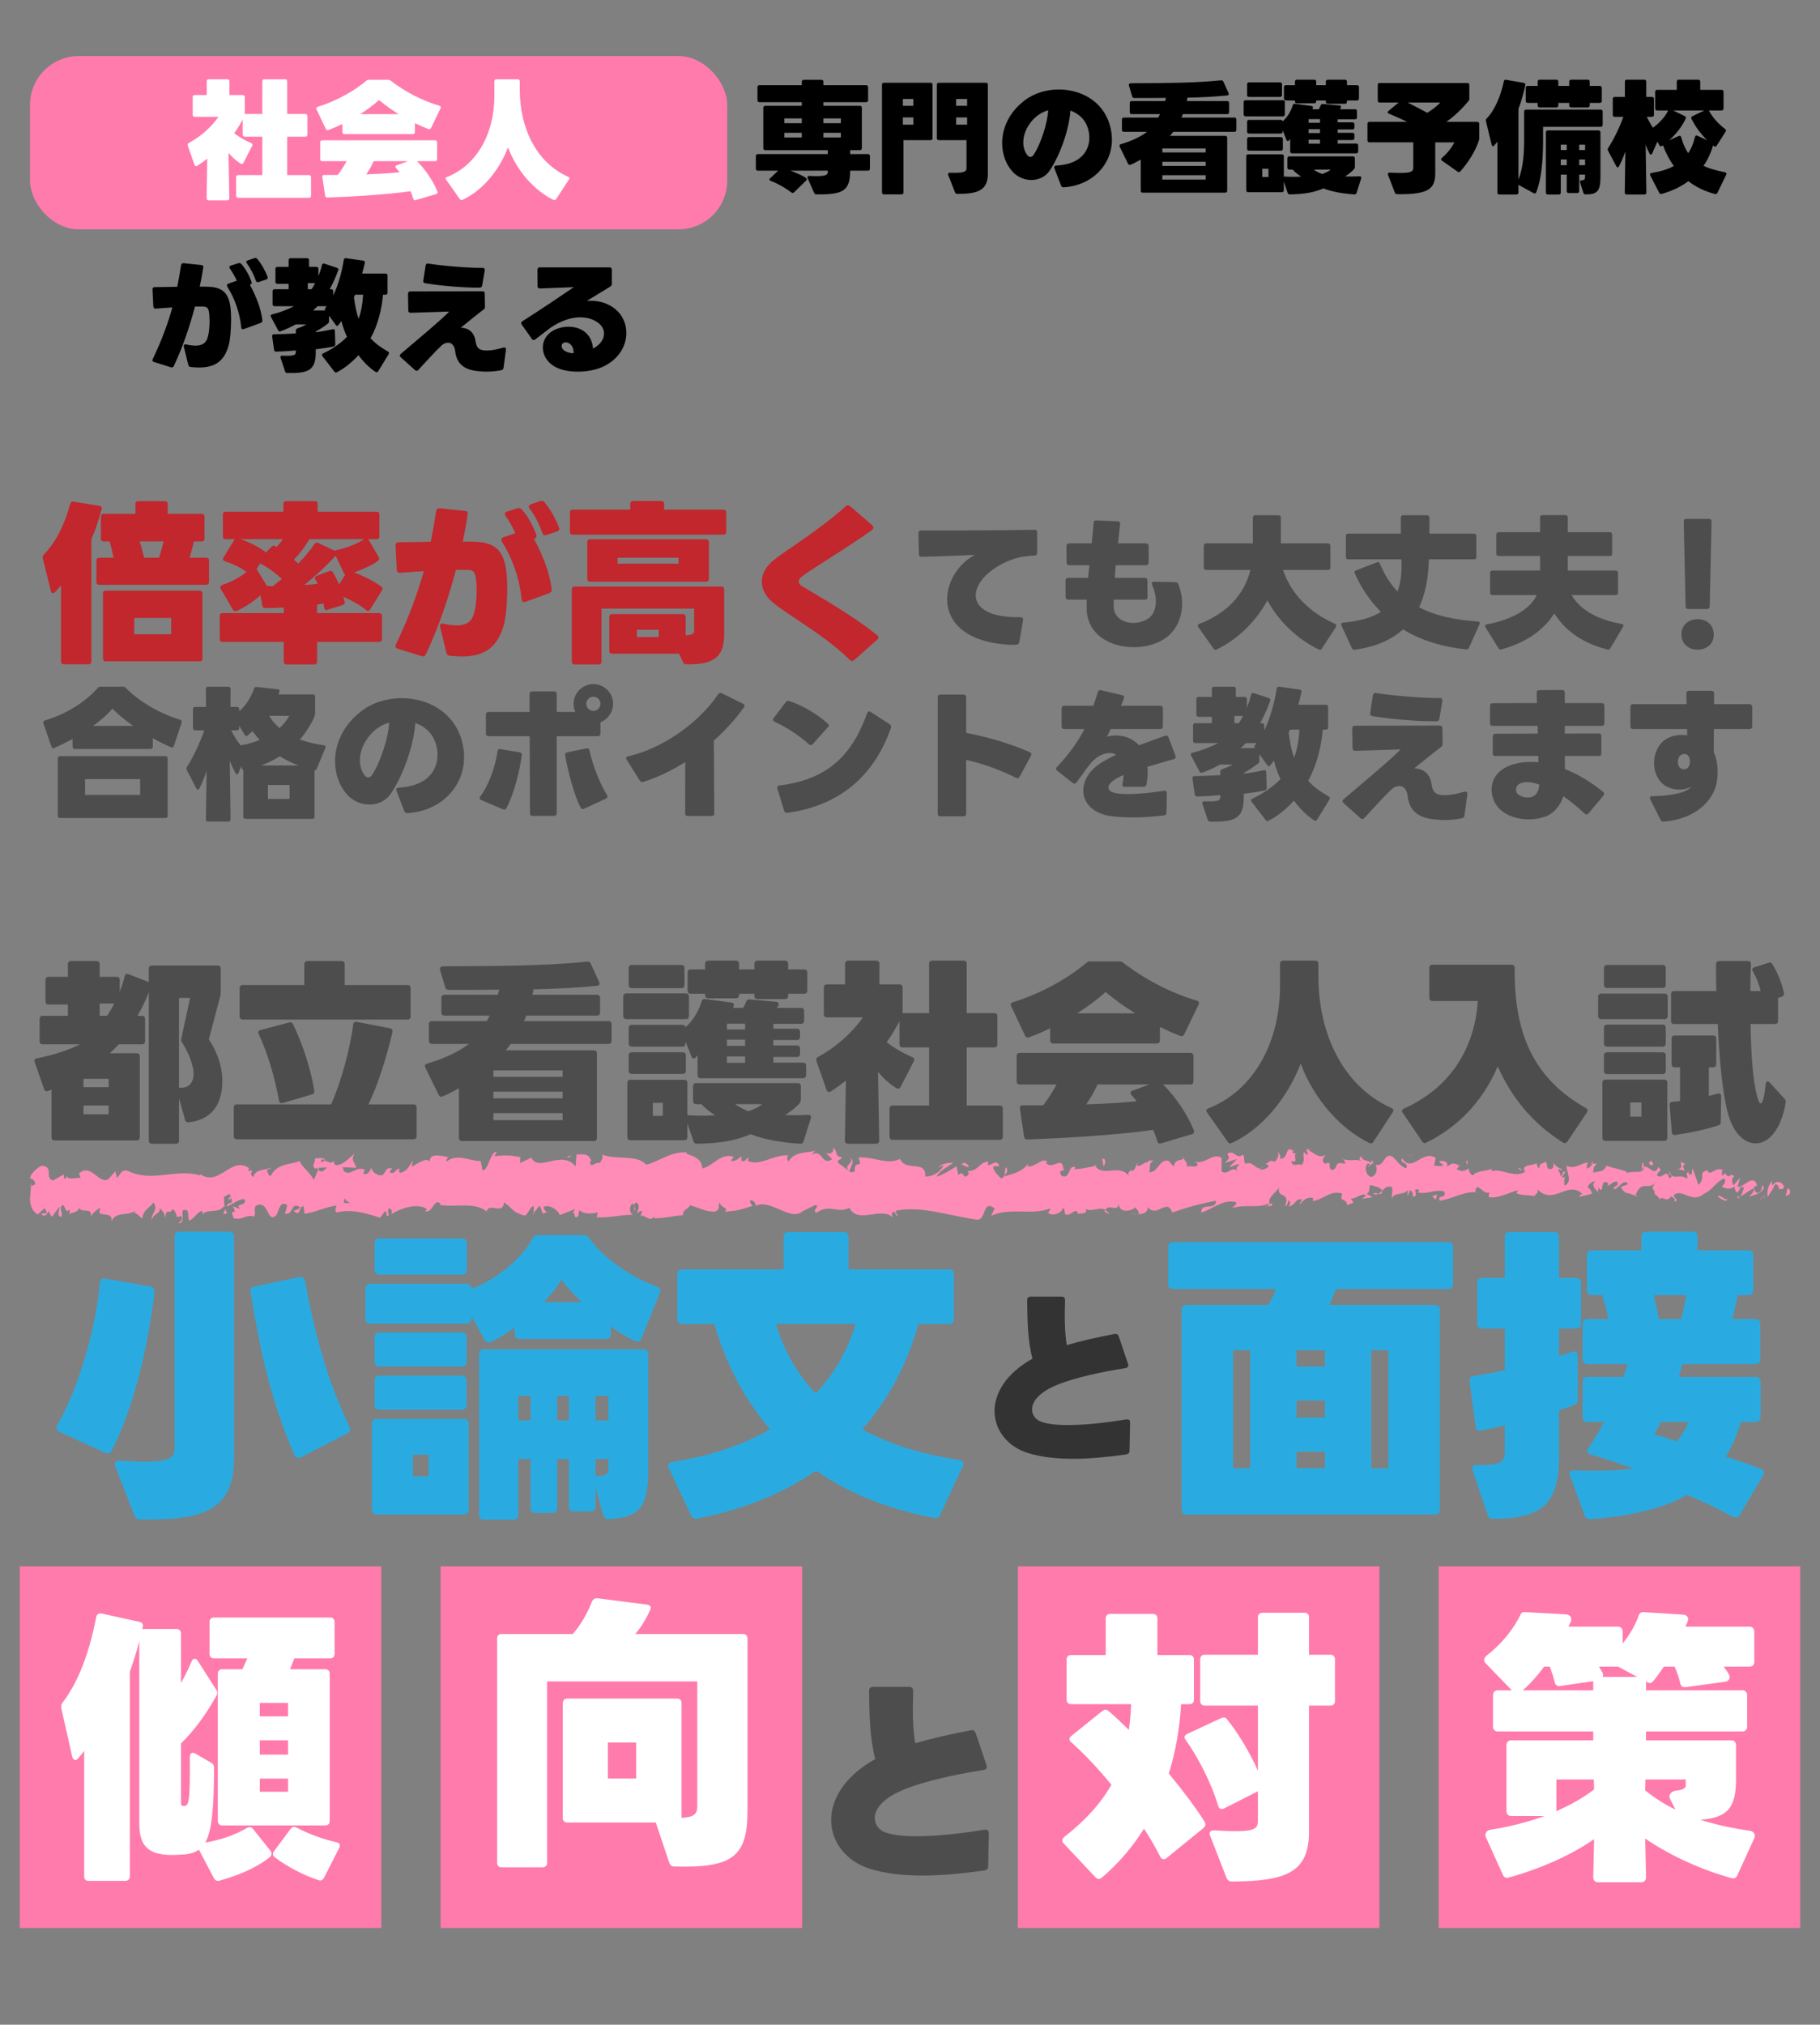 <?xml version="1.0" encoding="UTF-8"?> <svg xmlns="http://www.w3.org/2000/svg" id="_レイヤー_2" viewBox="0 0 849.612 944.972"><rect x="0" y="0" width="849.612" height="944.972" fill="#808080" stroke="none"/><rect x="14" y="26.165" width="325.481" height="80.889" rx="22.795" ry="22.795" style="fill:#ff7bac;"></rect><path d="M134.067,81.726h10.17c.602,0,.963.36.963.963v8.666c0,.602-.361.963-.963.963h-33.039c-.602,0-.963-.361-.963-.963v-8.666c0-.603.361-.963.963-.963h11.253v-17.935h-8.185c-.602,0-.963-.36-.963-.963v-7.101c-1.143,2.105-2.407,4.332-3.972,6.438,2.347,1.866,5.296,3.491,7.944,4.634.602.302.722.723.421,1.324l-4.032,7.824c-.301.602-.782.722-1.324.421-2.106-1.324-3.972-3.009-5.657-4.995l.361,21.184c0,.602-.361.963-.963.963h-8.666c-.602,0-.963-.361-.963-.963l.301-18.535c-1.625,1.323-3.25,2.467-4.694,3.369-.542.361-1.023.181-1.264-.48l-3.129-8.907c-.181-.542,0-1.023.481-1.264,5.657-3.069,10.652-7.583,13.842-12.217h-11.073c-.602,0-.963-.361-.963-.963v-8.245c0-.602.361-.963.963-.963h5.597v-6.379c0-.602.361-.963.963-.963h8.666c.602,0,.963.361.963.963v6.379h6.198c.602,0,.963.361.963.963v7.884h8.185v-15.226c0-.602.361-.963.963-.963h9.689c.602,0,.963.361.963.963v15.226h8.485c.602,0,.963.361.963.963v8.666c0,.603-.361.963-.963.963h-8.485v17.935Z" style="fill:#fff;"></path><path d="M205.625,50.611l-4.394,9.088c-.24.541-.722.722-1.264.541-2.046-.782-4.152-1.745-6.259-2.768v4.152c0,.602-.361.963-.963.963h-31.956c-.602,0-.963-.361-.963-.963v-3.731c-2.166,1.023-4.333,1.986-6.499,2.769-.542.181-1.023,0-1.264-.542l-4.273-9.027c-.301-.602-.06-1.083.602-1.264,8.545-2.647,16.851-7.281,22.628-12.156.421-.361.722-.421,1.203-.421h8.967c.481,0,.782.12,1.144.36,6.198,4.814,14.082,9.147,22.748,11.735.662.181.843.662.542,1.264ZM203.58,90.571l-9.509,2.829c-.602.181-.963,0-1.144-.603-.361-1.143-.782-2.347-1.264-3.55-10.23,1.444-26.239,2.527-38.877,2.948-.602,0-.963-.301-1.023-.902l-1.264-8.605c-.121-.662.181-1.023.722-1.023h6.439c1.564-1.986,2.889-4.152,4.152-6.439h-11.374c-.602,0-.963-.361-.963-.963v-7.823c0-.603.361-.963.963-.963h52.658c.602,0,.963.36.963.963v7.823c0,.602-.361.963-.963.963h-8.426c3.973,3.912,7.522,9.268,9.509,14.143.241.541,0,1.023-.602,1.203ZM176.919,46.7c-2.648,2.407-5.657,4.573-8.727,6.56h17.874c-3.13-1.926-6.199-4.152-9.147-6.56ZM170.961,81.364c5.597-.181,11.193-.481,15.587-.963-.542-.662-1.083-1.324-1.625-1.926-.181-.241-.301-.422-.301-.662,0-.241.181-.542.602-.662l5.235-1.926h-16.008c-.963,2.166-2.106,4.152-3.49,6.139Z" style="fill:#fff;"></path><path d="M265.208,82.508c.361.181.602.421.602.722,0,.181-.12.361-.24.602l-5.958,9.088c-.301.481-.782.602-1.264.361-8.907-4.334-17.091-13.541-21.184-24.494-4.272,11.073-12.097,20.221-21.244,24.494-.541.24-.963.12-1.264-.361l-6.379-9.027c-.12-.181-.241-.421-.241-.602,0-.301.241-.542.603-.662,14.323-5.657,22.146-20.702,22.146-37.854v-6.801c0-.602.36-.963.963-.963h9.93c.602,0,.963.361.963.963v4.093c.06,17.692,7.703,33.821,22.567,40.441Z" style="fill:#fff;"></path><path d="M430.693,875.351c-9.215,0-17.508-.921-24.675-3.174-11.057-3.48-18.02-12.491-18.02-22.728,0-9.625,6.144-20.375,20.58-28.464-2.56-9.728-2.765-20.784-2.867-31.741,0-1.33.614-1.945,1.945-1.945h16.791c1.228,0,1.843.717,1.843,1.945-.307,9.421-.205,17.303.922,24.369,7.678-2.253,16.689-4.301,25.903-6.04,1.228-.205,1.945.204,2.355,1.33l5.017,14.847c.409,1.227,0,2.15-1.434,2.354-14.129,2.253-27.235,5.222-36.347,8.805-10.649,4.198-14.335,9.419-14.335,13.617,0,2.868,1.741,5.222,4.096,6.348,3.379,1.536,9.009,2.15,15.357,2.15,10.239,0,22.628-1.536,31.74-3.071h.512c1.024,0,1.536.512,1.536,1.638l-.307,15.358c0,1.227-.614,1.842-1.843,2.048-10.238,1.433-19.964,2.354-28.77,2.354Z" style="fill:#4d4d4d;"></path><rect x="9.231" y="731.044" width="168.766" height="168.766" style="fill:#ff7bac;"></rect><path d="M39.297,875.695v-58.515c-.933,1.199-1.866,2.399-2.799,3.466-.533.533-.933.799-1.333.799-.667,0-1.2-.533-1.467-1.599l-5.065-22.526c-.133-1.199,0-1.999.666-2.799,7.597-9.996,12.529-23.859,15.595-39.72.266-1.333,1.066-1.999,2.532-1.733l17.595,3.866c1.333.266,1.999,1.065,1.599,2.532,0,.266-.133.666-.266.933h.266l.4-.133h15.329c1.333,0,2.132.799,2.132,2.133v23.059c1.733-2.932,3.333-6.265,4.932-9.997.399-.799.933-1.333,1.466-1.333s1.066.4,1.466,1.066l8.531,13.329c.4.533.533,1.066.533,1.599,0,.4-.133.934-.533,1.6-4.798,8.531-10.13,15.861-16.395,21.993v27.591c0,1.333.4,1.6,1.333,1.6,2.399,0,2.933-2,2.799-22.66,0-1.999,1.066-2.666,2.532-1.867l7.331,4.266c1.066.533,1.467,1.333,1.467,2.666-.133,18.528-.933,29.058-4.132,34.657,7.065-1.2,13.729-3.466,19.461-6.798.533-.268.933-.4,1.333-.4.533,0,1.066.266,1.6.933l7.997,9.997c.4.533.533.933.533,1.465,0,.666-.267,1.2-.933,1.733-7.064,5.465-15.195,8.531-23.193,10.797-1.2.399-2.132,0-2.799-1.2l-6.932-13.196c-1.999,1.333-4.532,2.133-7.597,2.266-2.399.134-4.665.266-7.065.134-9.997-.534-13.196-5.332-13.196-14.796v-84.907c-1.2,4.799-2.799,9.597-4.399,14.262v95.437c0,1.334-.8,2.133-2.132,2.133h-17.061c-1.467,0-2.133-.799-2.133-2.133ZM101.679,849.836v-68.646c0-1.333.8-2.132,2.132-2.132h9.331c.8-1.6,1.599-3.466,2.266-5.065h-15.462c-1.333,0-2.133-.8-2.133-2.133v-14.796c0-1.333.8-2.133,2.133-2.133h54.117c1.333,0,2.132.8,2.132,2.133v14.796c0,1.333-.8,2.133-2.132,2.133h-16.662c-.666,1.732-1.333,3.465-1.999,5.065h16.395c1.333,0,2.132.799,2.132,2.132v68.646c0,1.333-.8,2.133-2.132,2.133h-47.985c-1.333,0-2.132-.8-2.132-2.133ZM121.273,801.051h13.196v-6.264h-13.196v6.264ZM134.469,812.248h-13.196v6.665h13.196v-6.665ZM134.469,830.109h-13.196v6.131h13.196v-6.131ZM148.464,877.428c-7.332-2.399-14.529-6.398-20.128-10.53-.666-.533-.933-.933-.933-1.465,0-.534.133-.934.533-1.467l7.731-10.397c.533-.666.933-.933,1.6-.933.4,0,.8.134,1.333.4,4.665,2.532,11.863,5.331,18.528,6.798,1.466.266,1.866,1.333,1.2,2.666l-7.065,13.863c-.666,1.199-1.6,1.599-2.799,1.065Z" style="fill:#fff;"></path><rect x="205.675" y="731.044" width="168.766" height="168.766" style="fill:#ff7bac;"></rect><path d="M278.977,745.965l23.059,2.933c1.6.268,2.133,1.199,1.467,2.532-1.732,3.867-4.265,8.131-6.932,11.198h50.253c1.333,0,2.132.8,2.132,2.133v80.107c0,21.461-6.665,27.06-34.123,26.26-1.2,0-1.999-.533-2.399-1.734l-6.265-18.659v-.134h-41.32c-1.333,0-2.133-.8-2.133-2.133v-53.582c0-1.333.8-2.133,2.133-2.133h51.184c1.333,0,2.133.8,2.133,2.133v53.582c6.131-.399,7.33-1.999,7.33-5.465v-58.247h-70.111v84.638c0,1.335-.8,2.133-2.133,2.133h-19.061c-1.333,0-2.132-.798-2.132-2.133v-104.633c0-1.333.8-2.133,2.132-2.133h33.19c3.998-4.531,6.932-9.996,8.931-15.062.533-1.199,1.333-1.732,2.666-1.6ZM283.776,830.073h13.197v-16.794h-13.197v16.794Z" style="fill:#fff;"></path><rect x="475.171" y="731.044" width="168.766" height="168.766" style="fill:#ff7bac;"></rect><path d="M540.293,755.379v17.061h14.93c1.333,0,2.132.8,2.132,2.133v18.661c0,1.333-.799,2.133-2.132,2.133h-3.866c-.668,11.729-2.667,22.526-5.731,32.39,6.398,7.731,12.263,15.462,16.661,22.393.266.534.4.934.4,1.333,0,.666-.268,1.2-.934,1.733l-17.195,13.996c-.399.4-.932.534-1.333.534-.666,0-1.199-.4-1.598-1.2-2.133-4.265-4.666-8.531-7.598-13.062-5.465,8.797-12.13,16.394-19.595,22.793-.534.4-1.066.666-1.465.666-.534,0-1.068-.266-1.6-.8l-14.795-15.729c-.534-.533-.666-.933-.666-1.467,0-.533.265-1.065.932-1.599,10.131-7.997,17.195-15.861,21.994-24.392-6.265-7.598-12.795-14.53-18.794-19.861-.534-.4-.799-.933-.799-1.467,0-.4.265-.933.933-1.467l14.395-11.596c.534-.399,1.068-.666,1.467-.666.533,0,.934.268,1.467.666,3.066,2.533,6.131,5.599,9.463,8.798.533-3.732.934-7.732,1.066-11.997h-27.991c-1.333,0-2.132-.8-2.132-2.133v-18.661c0-1.333.799-2.133,2.132-2.133h16.129v-17.061c0-1.333.8-2.133,2.133-2.133h19.861c1.333,0,2.132.8,2.132,2.133ZM589.345,752.713h19.593c1.467,0,2.133.799,2.133,2.133v17.46h9.996c1.333,0,2.133.8,2.133,2.133v19.461c0,1.333-.8,2.133-2.133,2.133h-9.996v58.782c0,19.061-10.531,23.193-35.988,23.325-1.2,0-2-.533-2.534-1.733l-7.729-19.86c-.134-.268-.134-.534-.134-.8,0-.933.666-1.467,1.999-1.467h.266c21.194,1.333,20.261-.933,20.261-5.865v-12.395l-15.729,7.997c-1.333.666-2.399.266-2.799-1.199-3.198-10.53-9.065-22.126-15.196-30.791-.265-.4-.533-.8-.533-1.2,0-.666.533-1.199,1.333-1.599l15.729-7.33c1.199-.534,2.133-.4,2.666.4,4.665,5.598,10.664,15.329,14.53,24.126v-30.391h-24.793c-1.333,0-2.133-.8-2.133-2.133v-19.461c0-1.333.8-2.133,2.133-2.133h24.793v-17.46c0-1.334.8-2.133,2.133-2.133Z" style="fill:#fff;"></path><rect x="671.615" y="731.044" width="168.766" height="168.766" style="fill:#ff7bac;"></rect><path d="M805.332,784.915l-18.528,2.533c-1.199.133-2.132-.534-2.398-1.599-.534-2.533-1.334-5.066-2.667-7.998h-5.065c-1.733,2.666-3.466,5.065-5.065,6.932-.666.799-1.599.933-2.533.4l-.666-.4v4.132h45.053c1.2,0,2.133.933,2.133,2.132v14.93c0,1.199-.933,2.132-2.133,2.132h-45.053v4.132h39.855c1.199,0,2.132.933,2.132,2.133v16.129c0,12.529-3.466,17.994-16.661,18.794,7.332,2.399,15.062,3.998,23.327,5.197,1.733.268,2.532,1.867,1.865,3.466l-7.997,17.462c-.4.933-1.333,1.467-2.399,1.2-13.063-3.6-27.859-9.865-40.521-18.528l.399,18.128c0,1.333-.933,2.266-2.266,2.266h-20.127c-1.333,0-2.266-.933-2.266-2.266l.399-17.862c-11.196,7.864-26.391,14.262-40.121,17.994-1.066.268-1.999-.266-2.399-1.199l-7.997-17.728c-.668-1.6.266-3.199,2.266-3.466,8.531-1.333,17.061-3.466,25.058-6.398h-15.595c-1.199,0-2.133-.934-2.133-2.133v-31.057c0-1.2.934-2.133,2.133-2.133h38.389v-4.132h-44.653c-1.2,0-2.133-.933-2.133-2.132v-14.93c0-1.199.933-2.132,2.133-2.132h6.664l-12.263-12.663c-.4-.4-.666-.934-.666-1.467,0-.8.4-1.467,1.199-2.133,6.932-5.331,12.397-12.129,15.862-19.194.266-.799,1.066-1.199,1.865-1.065l19.328,1.065c1.999.134,2.932,1.867,2.133,3.6-.134.134-.134.4-.268.533l-.533,1.066c-.134.134-.134.4-.266.534h23.193c1.199,0,2.132.933,2.132,2.132v5.733c3.333-4.132,5.999-8.664,7.598-13.329.4-.934,1.066-1.333,1.999-1.333l18.662,1.199c1.733.134,2.798,1.467,2.132,3.066-.266.8-.666,1.599-1.066,2.533h29.992c1.199,0,2.132.933,2.132,2.132v14.396c0,1.2-.933,2.133-2.132,2.133h-12.13c.933,1.199,1.733,2.399,2.399,3.598.933,1.6,0,3.199-1.733,3.466ZM743.752,784.649l-15.596,2.266c-1.199.134-2.266-.666-2.399-1.865-.533-2.133-1.199-4.266-2.266-7.198h-2.666c-3.066,4.132-6.398,7.998-9.997,11.064h32.924v-4.266ZM744.151,835.167l-.133-4.665h-17.462v14.795c6.398-2.798,12.397-6.131,17.594-10.13ZM748.283,782.649h15.995l-8.93-4.799h-8.931l1.733,2.932c.266.666.266,1.333.133,1.867ZM782.539,835.699c3.332-.266,4.399-1.333,4.399-2.399v-2.798h-18.794l-.133,5.197s.133,0,.133.134h.134c4.531,3.6,9.063,6.398,13.862,8.797l-2.532-5.065c-.934-1.865.533-3.598,2.932-3.866Z" style="fill:#fff;"></path><path d="M28.477,308.737v-35.556c-1.055,1.296-2.025,2.43-2.998,3.32-.242.243-.566.405-.809.405-.406,0-.73-.405-.893-.972l-3.807-15.389c-.162-.648,0-1.215.486-1.701,5.994-6.155,9.963-14.822,12.311-23.731.244-.81.73-1.134,1.539-.972l12.068,1.944c.891.161,1.297.729,1.053,1.538-1.295,4.779-2.754,9.477-4.777,14.093v57.02c0,.811-.486,1.296-1.297,1.296h-11.582c-.811,0-1.295-.485-1.295-1.296ZM44.999,271.643v-10.043c0-.811.486-1.296,1.297-1.296h6.723c-.486-2.43-1.053-4.94-1.863-7.613h-2.754c-.811,0-1.297-.486-1.297-1.296v-10.286c0-.811.486-1.296,1.297-1.296h14.822v-4.617c0-.81.484-1.296,1.295-1.296h12.473c.811,0,1.297.486,1.297,1.296v4.617h15.875c.809,0,1.295.485,1.295,1.296v10.286c0,.81-.486,1.296-1.295,1.296h-3.645c-.568,2.592-1.297,5.265-2.025,7.613h7.775c.811,0,1.295.485,1.295,1.296v10.043c0,.81-.484,1.296-1.295,1.296h-49.973c-.811,0-1.297-.486-1.297-1.296ZM48.077,307.36v-30.372c0-.81.486-1.296,1.297-1.296h43.816c.811,0,1.297.486,1.297,1.296v30.372c0,.811-.486,1.297-1.297,1.297h-43.816c-.811,0-1.297-.486-1.297-1.297ZM62.655,296.021h17.252v-7.613h-17.252v7.613ZM76.424,252.69h-11.258c.811,2.43,1.539,5.184,2.105,7.613h6.965c.811-2.511,1.539-5.103,2.188-7.613Z" style="fill:#c1272d;"></path><path d="M148.272,235.195v3.645h27.537c.811,0,1.297.486,1.297,1.296v10.205c0,.811-.486,1.297-1.297,1.297h-3.887s0,.08.08.161l4.779,8.181c.162.324.244.567.244.81,0,1.863-10.045,5.832-11.744,6.399,4.615,1.7,9.07,3.968,12.715,6.56.404.324.566.567.566.973,0,.243-.08.485-.242.81l-5.588,8.99c-.244.405-.568.648-.891.648-.324,0-.568-.162-.893-.405-2.834-2.349-6.561-4.455-10.691-6.236.244.729.486,1.458.648,2.187.244.81-.08,1.377-.891,1.62l-7.127,2.268c-.891.324-1.459-.081-1.539-.972,0-.162-.082-.324-.082-.486l-.16-.972c0-.162-.082-.324-.082-.486-.973.162-1.943.324-2.996.486v3.969h28.996c.809,0,1.295.485,1.295,1.296v10.854c0,.81-.486,1.295-1.295,1.295h-28.996v9.233c0,.811-.486,1.296-1.297,1.296h-12.959c-.809,0-1.295-.485-1.295-1.296v-9.233h-28.592c-.809,0-1.295-.485-1.295-1.295v-10.854c0-.811.486-1.296,1.295-1.296h28.592v-2.592c-2.916.162-5.914.243-8.666.243-.811,0-1.215-.405-1.377-1.134l-.811-4.779c-3.158,2.673-6.885,5.346-11.178,7.29-.729.323-1.295.081-1.701-.567l-5.75-9.881c-.404-.729-.08-1.458.973-1.782,4.293-1.458,8.1-3.563,11.096-5.993-2.916-2.188-6.561-3.888-10.125-5.021-.566-.162-.891-.486-.891-.973,0-.162.082-.485.244-.729l5.102-8.262c.082-.162.162-.243.244-.323h-4.293c-.811,0-1.297-.486-1.297-1.297v-10.205c0-.81.486-1.296,1.297-1.296h26.971v-3.645c0-.81.486-1.296,1.295-1.296h13.365c.809,0,1.295.486,1.295,1.296ZM124.055,257.955l2.672-2.754c.324-.324.648-.486.973-.486s.648.081.973.324l.404.243c1.053-1.134,2.188-2.43,2.996-3.645h-19.842c4.129,1.376,7.936,3.32,11.258,5.669.324.162.484.405.566.648ZM125.27,273.506l1.457.081h.648c1.459-1.135,2.836-2.269,4.213-3.402-2.836-2.511-6.318-5.346-10.207-7.208l-1.619,2.592,4.859,7.938h.648ZM148.516,253.419l7.775,3.645c.242-.242.566-.323.971-.404,4.455-.811,9.557-2.916,12.717-5.021h-25.514c-2.025,3.401-4.535,6.722-7.289,9.557.729.648,1.377,1.215,2.025,1.863,2.996-3.078,5.588-6.156,7.613-9.152.404-.648.971-.811,1.701-.486ZM160.502,267.431l-3.807-8.099c-4.051,4.535-9.801,9.8-14.74,13.769,2.268-.162,4.373-.405,6.316-.648-.324-.729-.648-1.377-1.053-2.024-.404-.81-.162-1.377.648-1.701l5.832-2.187c.729-.243,1.295-.081,1.699.567,1.053,1.7,2.025,3.645,2.836,5.669l2.996-4.616c-.324-.081-.566-.324-.729-.729Z" style="fill:#c1272d;"></path><path d="M208.375,304.607l-2.916-11.987c-.324-1.215.324-1.782,1.539-1.539,2.43.567,4.455.81,6.236.81,4.213,0,6.723-1.619,7.857-4.94,1.377-3.888,1.619-11.015,1.295-14.902-.404-5.103-1.133-5.994-4.373-6.075h-5.184c-3.482,13.283-8.262,27.214-14.012,39.363-.404.891-1.053,1.215-2.025.891l-11.096-3.482c-1.053-.324-1.377-.972-.891-1.943,6.154-12.798,10.123-23.894,13.039-34.261-3.562.243-7.289.486-10.934.81-1.053.081-1.619-.404-1.701-1.458l-.566-11.177c-.082-1.053.486-1.62,1.457-1.62,4.293-.081,9.639-.162,14.984-.242.973-4.86,1.781-9.558,2.512-14.255.16-.973.729-1.458,1.699-1.377l11.664,1.215c1.053.081,1.539.566,1.377,1.377-.566,4.05-1.377,8.423-2.35,12.959,2.35,0,4.375,0,5.912.081,10.207.404,13.77,5.021,14.66,15.712.568,6.479,0,18.386-1.377,23.165-2.996,10.528-9.07,14.659-19.762,14.659-1.701,0-3.482-.162-5.426-.323-.893-.081-1.377-.567-1.621-1.458ZM243.528,279.742c-1.053-9.72-4.051-18.629-9.234-26.971-.162-.324-.242-.567-.242-.892,0-.485.324-.891.971-1.134l5.59-1.943c-1.377-2.916-3.078-5.832-4.617-8.019-.242-.324-.324-.648-.324-.972,0-.486.324-.811,1.053-1.054l4.859-1.538c.811-.243,1.459-.081,2.025.566,2.916,3.24,5.426,8.019,6.723,11.744.324.972,0,1.62-.973,1.944l-.08.081c4.131,7.694,7.209,15.308,8.262,23.407.08.891-.244,1.538-1.135,1.862l-11.096,4.05c-1.053.405-1.701,0-1.781-1.134ZM253.165,248.722c-1.133-3.321-3.158-7.694-5.912-11.34-.242-.323-.404-.647-.404-.972,0-.485.324-.81.971-1.053l4.293-1.458c.891-.324,1.539-.162,2.105.567,2.754,3.239,5.346,8.019,6.723,11.663.406.972,0,1.619-.971,1.943l-4.859,1.62c-.973.324-1.621-.081-1.945-.972Z" style="fill:#c1272d;"></path><path d="M310.03,235.114v2.754h27.699c.811,0,1.297.486,1.297,1.296v9.071c0,.811-.486,1.296-1.297,1.296h-70.383c-.811,0-1.297-.485-1.297-1.296v-9.071c0-.81.486-1.296,1.297-1.296h26.889v-2.754c0-.81.486-1.296,1.297-1.296h13.201c.811,0,1.297.486,1.297,1.296ZM338.053,275.044v21.059c0,10.61-5.021,14.255-17.738,13.931-.729,0-1.133-.323-1.457-.972l-1.863-3.969h-31.264c-.811,0-1.295-.485-1.295-1.296v-15.874c0-.811.484-1.297,1.295-1.297h33.045c.811,0,1.297.486,1.297,1.297v8.585c4.617-.162,3.969-1.782,3.969-3.159v-9.314h-43.252v24.784c0,.811-.484,1.296-1.295,1.296h-11.258c-.811,0-1.297-.485-1.297-1.296v-33.774c0-.81.486-1.296,1.297-1.296h68.52c.811,0,1.297.486,1.297,1.296ZM330.926,253.014v17.171c0,.811-.486,1.296-1.297,1.296h-54.184c-.811,0-1.297-.485-1.297-1.296v-17.171c0-.81.486-1.296,1.297-1.296h54.184c.811,0,1.297.486,1.297,1.296ZM288.323,263.058h28.43v-2.754h-28.43v2.754ZM297.313,297.317h10.205v-3.401h-10.205v3.401Z" style="fill:#c1272d;"></path><path d="M397.752,308.495c-.406,0-.73-.162-1.135-.567-11.502-11.339-26.322-19.276-35.07-26.08-3.969-3.077-5.912-6.723-5.912-10.367,0-3.563,1.863-7.046,5.508-10.043,5.508-4.455,21.867-14.417,33.611-25.108.324-.323.729-.485,1.053-.485.406,0,.73.162,1.135.485l10.205,8.828c.404.324.566.729.566,1.054,0,.404-.162.81-.646,1.134-11.34,8.18-27.457,17.737-32.723,21.706-.971.729-1.457,1.62-1.457,2.349,0,.811.486,1.539,1.295,2.025,6.561,4.05,23.084,13.201,35.232,23.002.404.324.648.729.648,1.053,0,.405-.244.811-.648,1.134l-10.609,9.396c-.324.324-.73.486-1.053.486Z" style="fill:#c1272d;"></path><path d="M442.157,279.683c0-8.241,5.227-16.684,12.998-20.703-7.57.268-17.084.736-24.924.871-.805,0-1.273-.402-1.273-1.273l-.201-9.715c0-.805.402-1.273,1.273-1.273,14.07,0,38.125,0,52.865-.335.871,0,1.271.402,1.271,1.206v9.581c0,.737-.334,1.206-1.139,1.273-2.076,0-3.953.268-5.695.536-2.277.401-4.221,1.005-5.762,1.607-9.982,3.953-16.08,10.721-16.08,16.415,0,5.763,6.23,10.453,20.971,10.185.738,0,1.139.402,1.139,1.072v.268l-1.809,10.452c-.133.805-1.072,1.206-2.68,1.14-22.512-.67-30.955-10.854-30.955-21.307Z" style="fill:#4d4d4d;"></path><path d="M529.258,302.061c-10.855,0-21.775-5.762-21.977-17.956v-4.221h-8.576c-.805,0-1.273-.47-1.273-1.273v-7.638c0-.871.469-1.273,1.273-1.273h9.246c.201-1.943.402-3.886.604-5.896h-9.381c-.871,0-1.273-.401-1.273-1.272l-.066-7.639c0-.804.469-1.272,1.273-1.272h10.518c.336-3.283.67-6.499.871-9.515.068-.871.537-1.272,1.342-1.206l9.916.402c.803,0,1.271.469,1.139,1.34-.336,2.948-.67,5.963-1.006,8.979h13.066c.803,0,1.271.469,1.271,1.272v7.639c0,.804-.469,1.272-1.271,1.272h-14.07c-.201,2.011-.336,3.953-.469,5.896h13.936c.805,0,1.273.402,1.273,1.273l.066,7.638c0,.804-.402,1.273-1.207,1.273h-14.605v3.015c0,5.159,4.355,7.839,9.18,7.839,2.211,0,4.623-.603,6.633-1.809,2.547-1.541,3.887-4.623,3.887-8.241,0-2.412-.537-5.025-1.742-7.638-.402-.938-.068-1.541.938-1.541l9.85.2c.736,0,1.205.269,1.473.938,1.141,3.015,1.742,6.097,1.742,9.045,0,6.969-3.082,13.468-9.045,16.951-3.818,2.278-8.709,3.417-13.533,3.417Z" style="fill:#4d4d4d;"></path><path d="M621.047,254.691v10.251c0,.67-.4,1.072-1.07,1.072h-21.039c3.953,11.792,13.133,20.234,24.254,25.125.67.335.805.804.469,1.475l-6.566,10.05c-.4.603-.869.737-1.473.469-9.783-4.757-18.359-12.663-23.986-22.914-5.361,9.849-13.803,18.157-23.719,22.914-.604.269-1.072.134-1.408-.401l-7.102-10.051c-.133-.201-.268-.469-.268-.67,0-.335.268-.603.67-.804,12.73-4.892,20.971-13.4,23.92-25.192h-20.703c-.67,0-1.072-.402-1.072-1.072v-10.251c0-.67.402-1.072,1.072-1.072h21.842v-12.061c0-.67.402-1.072,1.072-1.072h10.92c.672,0,1.072.402,1.072,1.072v12.061h22.045c.67,0,1.07.402,1.07,1.072Z" style="fill:#4d4d4d;"></path><path d="M631.096,302.53l-4.891-10.587c-.334-.736,0-1.272.805-1.34,7.438-.67,13.266-2.277,17.621-5.024-4.891-4.892-8.979-10.854-12.193-17.957-.336-.67-.135-1.139.535-1.407l9.781-3.752c.672-.268,1.141-.066,1.408.604,2.145,5.159,4.824,9.447,8.24,12.998,1.207-3.283,1.877-7.169,1.877-11.792,0-1.072,0-2.145-.066-3.217h-24.857c-.67,0-1.072-.401-1.072-1.071v-9.85c0-.67.402-1.072,1.072-1.072h24.588v-7.504c0-.67.402-1.072,1.072-1.072h11.189c.67,0,1.072.402,1.072,1.072v7.504h20.838c.67,0,1.072.402,1.072,1.072v9.85c0,.67-.402,1.071-1.072,1.071h-21.105c-.201,8.777-1.676,16.282-4.557,22.379,7.438,3.886,16.549,5.896,27.404,6.633.803.067,1.139.536.803,1.273l-4.891,10.921c-.268.604-.67.871-1.34.805-11.256-1.14-21.105-4.222-29.48-9.313-5.428,4.958-12.865,8.107-22.512,9.514-.604.067-1.072-.134-1.342-.736Z" style="fill:#4d4d4d;"></path><path d="M699.504,302.53l-6.031-9.716c-.4-.67-.133-1.272.67-1.406,13.133-2.547,20.436-7.772,23.25-13.669h-20.703c-.67,0-1.072-.401-1.072-1.072v-9.312c0-.67.402-1.072,1.072-1.072h22.244v-6.768h-19.363c-.67,0-1.072-.401-1.072-1.071v-8.979c0-.67.402-1.072,1.072-1.072h19.363v-6.9c0-.671.402-1.072,1.072-1.072h10.787c.67,0,1.072.401,1.072,1.072v6.9h19.631c.67,0,1.072.402,1.072,1.072v8.979c0,.67-.402,1.071-1.072,1.071h-19.631v6.768h22.379c.67,0,1.072.402,1.072,1.072v9.312c0,.671-.402,1.072-1.072,1.072h-20.637c4.758,7.906,13.668,11.726,23.383,13.468.805.134,1.072.67.67,1.34l-5.895,9.983c-.336.536-.738.804-1.408.603-10.051-2.546-18.76-7.504-24.791-16.817-4.152,6.566-11.725,13.267-24.656,16.751-.67.2-1.072,0-1.406-.536Z" style="fill:#4d4d4d;"></path><path d="M784.93,296.165c0-4.422,3.215-7.169,7.57-7.169s7.504,2.747,7.504,7.169c0,4.288-3.148,7.035-7.504,7.035s-7.57-2.747-7.57-7.035ZM786.872,282.966l-.869-39.531c0-.804.4-1.272,1.271-1.272h10.453c.871,0,1.273.469,1.273,1.272l-.871,39.531c0,.804-.469,1.272-1.34,1.272h-8.576c-.871,0-1.342-.469-1.342-1.272Z" style="fill:#4d4d4d;"></path><path d="M84.795,337.237l-3.619,10.921c-.199.67-.736.938-1.34.604-2.746-1.206-5.627-2.613-8.508-4.222v3.953c0,.67-.402,1.072-1.072,1.072h-35.311c-.67,0-1.072-.402-1.072-1.072v-3.618c-2.881,1.608-5.828,3.016-8.508,4.222-.604.335-1.139.066-1.34-.604l-3.752-10.854c-.27-.736.066-1.206.736-1.406,11.256-3.351,19.898-9.716,24.59-15.143.402-.402.803-.604,1.34-.604h10.451c.604,0,.939.135,1.273.536,6.365,6.433,15.947,12.061,25.395,14.875.67.2.938.67.736,1.34ZM78.295,353.987v26.733c0,.67-.4,1.072-1.07,1.072H28.045c-.67,0-1.072-.402-1.072-1.072v-26.733c0-.67.402-1.072,1.072-1.072h49.18c.67,0,1.07.402,1.07,1.072ZM39.704,371.006h25.729v-7.37h-25.729v7.37ZM52.434,330.738c-2.145,2.68-5.361,5.427-8.979,8.04h18.693c-3.617-2.546-6.9-5.293-9.715-8.04Z" style="fill:#4d4d4d;"></path><path d="M97.19,320.486h9.379c.67,0,1.072.402,1.072,1.072l-.066,8.375h3.016c.67,0,1.07.402,1.07,1.072v1.005c3.15-2.747,5.562-6.565,6.902-10.586.201-.604.604-.871,1.273-.804l9.781,1.071c.805.067,1.072.536.805,1.273,0,.067-.068.201-.135.268l-.201.604c-.066.066-.066.134-.133.268h16.08c.67,0,1.072.402,1.072,1.072v7.639c0,2.881-5.16,10.184-7.104,12.328,3.484,1.272,7.305,2.144,11.123,2.68.805.134,1.072.604.736,1.34l-4.02,9.648c-.201.469-.535.737-1.006.737v21.574c0,.67-.4,1.072-1.07,1.072h-31.09c-.736,0-1.072-.402-1.072-1.072v-21.709c-.268-.134-.469-.335-.602-.67l-.402-1.071-1.273,3.082c-.201.401-.402.603-.67.603s-.537-.134-.736-.536c-.939-1.809-1.877-3.752-2.682-5.762l.402,27.336c0,.671-.402,1.072-1.072,1.072h-9.379c-.67,0-1.072-.401-1.072-1.072l.334-22.579c-1.004,2.881-2.143,5.695-3.35,8.107-.201.402-.469.603-.736.603-.27,0-.537-.2-.738-.603l-4.422-8.51c-.268-.535-.268-.938.068-1.474,2.881-4.422,5.963-11.055,8.105-17.085h-4.221c-.67,0-1.072-.402-1.072-1.072v-8.777c0-.67.402-1.072,1.072-1.072h5.025l-.066-8.375c0-.67.402-1.072,1.072-1.072ZM110.59,340.855h-2.682c1.207,2.479,2.814,4.958,4.422,7.035,3.084-.536,6.098-1.407,8.912-2.546-1.205-1.273-2.346-2.681-3.35-4.088-.738.67-1.475,1.341-2.211,1.943-.268.201-.469.268-.67.268-.336,0-.604-.134-.805-.535l-2.547-4.288v1.139c0,.67-.4,1.072-1.07,1.072ZM130.624,352.982c-2.748,1.742-5.695,3.149-8.777,4.288h17.555c-3.15-1.206-6.098-2.613-8.777-4.288ZM125.061,372.882h10.117v-6.499h-10.117v6.499ZM130.489,339.783c1.877-1.675,3.418-3.551,4.557-5.695h-9.381c1.273,2.211,2.881,4.087,4.824,5.695Z" style="fill:#4d4d4d;"></path><path d="M188.711,378.51l-3.617-9.447c-.336-.871.066-1.407,1.072-1.474,13.533-.67,18.09-8.241,18.09-15.344,0-1.407-.201-2.813-.537-4.154-1.406-5.628-5.225-9.045-9.848-10.652-.604,9.715-5.361,24.12-11.525,33.099-2.211,3.282-6.029,4.958-9.916,4.958-3.617,0-7.438-1.475-10.184-4.422-3.686-3.953-5.83-9.648-5.83-15.812,0-7.906,3.551-16.616,12.127-23.25,5.227-4.087,12.129-6.164,18.963-6.164,11.992,0,24.119,6.298,27.939,19.363.803,2.747,1.205,5.494,1.205,8.107,0,13.937-10.92,25.26-26.465,26.197-.738.067-1.207-.268-1.475-1.005ZM175.043,340.788c-4.557,3.886-7.035,9.246-7.035,14.07,0,2.68.736,5.227,2.412,7.236.402.469.938.737,1.475.737.602,0,1.271-.335,1.742-1.072,4.086-6.098,7.705-17.756,8.039-24.522-2.479.736-4.756,1.942-6.633,3.551Z" style="fill:#4d4d4d;"></path><path d="M223.885,372.479c0-.268.135-.536.336-.804,4.287-5.695,7.17-14.606,8.041-21.038.133-.805.602-1.14,1.406-1.006l8.777,1.475c.803.134,1.273.603,1.139,1.34-1.006,7.504-3.617,18.157-7.17,24.724-.334.67-.938.871-1.674.536l-10.051-4.288c-.535-.201-.805-.536-.805-.938ZM258.592,380.788h-9.916c-.805,0-1.273-.402-1.273-1.273l-.133-35.912h-19.162c-.805,0-1.273-.47-1.273-1.273v-8.777c0-.804.469-1.272,1.273-1.272h19.094v-8.309c0-.871.471-1.272,1.273-1.272h10.117c.805,0,1.273.401,1.273,1.272v8.309h8.711c-.537-1.14-.805-2.479-.805-3.819,0-5.025,4.088-9.18,9.246-9.18,5.092,0,9.18,4.154,9.18,9.18,0,3.953-2.479,7.303-5.896,8.644v5.226c0,.804-.402,1.273-1.273,1.273h-19.162v35.912c0,.871-.469,1.273-1.273,1.273ZM270.989,376.835c-3.217-6.433-5.83-16.817-7.17-24.255-.135-.804.268-1.34,1.072-1.474l8.844-1.81c.805-.134,1.34.201,1.475,1.006,1.273,6.364,4.891,15.611,8.107,20.703.201.268.268.536.268.804,0,.402-.268.737-.736.938l-10.186,4.689c-.736.335-1.34.135-1.674-.603ZM280.301,328.46c0-1.742-1.475-3.283-3.283-3.283s-3.35,1.474-3.35,3.283c0,1.876,1.541,3.35,3.35,3.35s3.283-1.541,3.283-3.35Z" style="fill:#4d4d4d;"></path><path d="M298.659,364.306l-6.098-9.715c-.201-.269-.268-.536-.268-.737,0-.402.334-.737.938-.871,16.951-3.886,33.568-16.349,42.01-28.944.469-.67,1.006-.805,1.742-.47l9.85,4.892c.469.201.736.536.736.938,0,.269-.133.536-.334.805-4.154,5.762-8.912,10.921-14.004,15.478l.201,33.902c0,.871-.402,1.272-1.273,1.272h-11.055c-.805,0-1.273-.401-1.273-1.272l.066-23.92c-6.566,4.154-13.332,7.304-19.564,9.246-.736.201-1.271.067-1.674-.603Z" style="fill:#4d4d4d;"></path><path d="M361.571,336.835c-.469-.201-.736-.536-.736-.938,0-.201.133-.47.334-.805l5.629-7.37c.469-.603.938-.804,1.676-.536,5.158,1.676,12.596,5.695,17.889,10.452.334.335.535.604.535.938,0,.268-.133.536-.4.804l-7.104,7.906c-.268.335-.604.469-.938.469-.268,0-.535-.134-.871-.401-4.824-4.355-11.189-8.375-16.014-10.52ZM366.061,378.376l-3.15-10.318c-.268-.804.068-1.34,1.006-1.474,22.914-2.747,34.104-14.74,40.871-33.702.201-.536.535-.871.938-.871.268,0,.469.134.736.269l8.846,5.762c.602.402.869.938.602,1.675-7.168,20.436-21.842,35.913-48.307,39.665-.738.134-1.34-.268-1.541-1.005Z" style="fill:#4d4d4d;"></path><path d="M451.016,354.657v25.059c0,.871-.402,1.273-1.273,1.273h-10.719c-.871,0-1.273-.402-1.273-1.273v-54.271c0-.871.402-1.273,1.273-1.273h10.719c.871,0,1.273.402,1.273,1.273v16.616c10.117,1.876,21.24,5.226,29.682,8.978.469.201.738.536.738,1.005,0,.201-.068.47-.201.737l-5.227,9.716c-.402.736-1.006.87-1.742.535-7.035-3.618-15.275-6.565-23.25-8.375Z" style="fill:#4d4d4d;"></path><path d="M505.688,368.929c0-4.288,2.479-8.911,7.572-12.396,2.076-1.407,4.689-2.813,7.771-4.288-.938-.536-2.01-.804-3.148-.804-3.15,0-6.834,2.077-9.648,5.963-.135.201-.201.269-.336.402-1.875,2.546-3.686,5.025-5.359,7.37-.268.335-.604.536-.938.536-.27,0-.604-.134-.871-.335l-7.17-5.628c-.334-.269-.535-.604-.535-.938,0-.268.133-.604.4-.871,5.025-5.293,9.783-11.591,12.799-17.688h-9.381c-.805,0-1.273-.469-1.273-1.272v-8.309c0-.804.469-1.273,1.273-1.273h13.535c.803-2.277,1.541-4.422,2.076-6.298.201-.737.736-1.139,1.541-.938l9.85,2.277c.803.201,1.139.737.803,1.608-.469,1.206-.938,2.345-1.34,3.35h18.291c.805,0,1.273.47,1.273,1.273v8.309c0,.804-.469,1.272-1.273,1.272h-23.115c-.535,1.072-1.139,2.278-1.742,3.551,1.342-.335,2.814-.535,4.223-.535,3.885,0,7.906,1.406,10.719,4.556,3.82-1.407,7.906-2.881,12.129-4.422.803-.269,1.406,0,1.674.737l3.217,8.576c.268.804,0,1.406-.805,1.607-4.287,1.206-8.441,2.412-12.262,3.551.068.737.135,1.475.135,2.278,0,1.81-.201,3.752-.535,5.829-.135.804-.604,1.206-1.342,1.206l-8.775.067c-.871,0-1.342-.536-1.141-1.475.336-1.474.469-2.881.537-4.087-1.943.805-7.102,3.216-7.102,5.896,0,1.139,1.004,2.01,2.947,2.479,1.607.402,3.818.536,6.432.536,4.824,0,10.922-.603,16.549-1.541h.336c.67,0,1.006.402,1.006,1.072l-.135,9.112c0,.804-.469,1.272-1.273,1.34-5.293.604-9.982.938-14.473.938-3.283,0-6.432-.201-9.514-.536-9.045-1.005-13.602-6.231-13.602-12.061Z" style="fill:#4d4d4d;"></path><path d="M576.909,321.559v3.686h4.088c.67,0,1.072.401,1.072,1.071v4.021c.803-2.077,1.541-4.154,1.943-6.097.201-.737.67-1.006,1.34-.737l6.9,2.278c.67.2.938.67.67,1.34-1.072,3.148-2.881,7.169-4.689,10.385h.871c.736,0,1.072.402,1.072,1.072v2.345c3.014-6.164,4.824-13.4,5.828-19.564.135-.67.537-.938,1.207-.871l9.447,1.341c.736.134,1.004.535.871,1.272-.402,1.81-.871,3.752-1.475,5.829h12.863c.738,0,1.072.402,1.072,1.072v9.447c0,.67-.334,1.072-1.072,1.072h-1.406c-.736,7.973-2.68,16.415-6.834,23.853,2.746,3.148,6.164,5.359,9.514,7.303.402.201.604.536.604.804,0,.201-.066.47-.201.67l-5.695,9.313c-.268.402-.535.604-.871.604-.201,0-.402-.067-.604-.201-3.35-2.145-6.633-5.494-9.379-9.18-3.82,4.154-7.84,7.304-11.859,9.381-.201.066-.402.134-.537.134-.334,0-.67-.201-.871-.536l-6.498-8.442c-.201-.268-.268-.469-.268-.67,0-.335.201-.603.602-.804,4.355-2.011,9.582-5.428,13.133-9.112-1.273-2.681-2.277-5.628-3.082-8.644-.535.737-1.072,1.475-1.607,2.145-.201.335-.469.469-.738.469-.268,0-.535-.201-.736-.536l-3.686-5.025v2.882c0,.603-.133.938-.535,1.34-1.809,1.474-4.154,3.015-6.768,4.489v.335c3.418-.402,6.566-1.005,9.312-1.608.135,0,.201-.067.336-.067.535,0,.805.336.871,1.006l.201,7.303v.067c0,.603-.336,1.005-.938,1.139-2.881.603-6.566,1.139-9.783,1.541v1.809c0,9.917-4.355,11.391-15.545,11.189-.67,0-1.07-.268-1.271-.871l-2.48-7.437c-.066-.135-.066-.269-.066-.402,0-.536.402-.804,1.139-.804,1.006.066,1.877.066,2.613.066,4.289,0,4.689-.736,4.689-2.277v-.67c-4.02.401-7.771.603-10.787.67h-.066c-.604,0-1.004-.269-1.072-.938l-1.072-7.438v-.268c0-.536.336-.871,1.006-.871,3.484-.067,7.57-.201,11.992-.469v-1.608c0-.603.336-1.005.939-1.206,1.875-.603,3.684-1.407,4.824-2.144h-5.83c-2.545,1.406-5.428,2.747-8.24,3.752-.201.066-.336.134-.469.134-.402,0-.738-.268-.939-.67l-3.953-7.37c-.133-.201-.133-.402-.133-.536,0-.402.268-.67.803-.804,4.154-1.005,8.51-2.681,12.061-4.489h-10.721c-.67,0-1.07-.402-1.07-1.072v-7.169c0-.67.4-1.072,1.07-1.072h7.705v-2.948h-6.164c-.67,0-1.07-.401-1.07-1.071v-7.17c0-.67.4-1.071,1.07-1.071h6.164v-3.686c0-.67.402-1.072,1.072-1.072h9.047c.67,0,1.07.402,1.07,1.072ZM580.26,334.155h-4.021v3.35h2.078c.67-1.005,1.34-2.144,1.943-3.35ZM585.62,348.493c0-.268.066-.536.268-.804.268-.269.469-.604.738-.871h-5.025c-.738.804-1.609,1.608-2.48,2.345h6.701c-.135-.268-.201-.469-.201-.67ZM604.112,353.72c1.406-3.819,2.211-8.309,2.479-13.199h-4.422c-.201.469-.402.938-.602,1.406.535,4.489,1.406,8.442,2.545,11.793Z" style="fill:#4d4d4d;"></path><path d="M626.756,373.887c0-.268.135-.603.471-.871,10.25-8.71,22.377-18.827,26.598-23.249-7.102.201-14.07.469-21.172.67-.803,0-1.273-.402-1.273-1.273l-.133-9.179c0-.871.469-1.273,1.273-1.273l39.529-.066c.871,0,1.273.401,1.273,1.272l.135,7.169c0,.67-.201,1.14-.738,1.541-3.551,2.681-8.307,6.566-12.529,9.983,3.887.067,7.305,2.211,8.041,7.169.469,2.882,1.139,4.758,4.287,5.227,3.016.402,6.434-.201,11.057-1.475.201-.066.334-.066.469-.066.604,0,.938.335.938.938v.269l-1.34,9.983c-.066.67-.535,1.139-1.205,1.272-2.748.536-5.562.805-8.107.805-2.078,0-4.021-.201-5.695-.402-7.102-.938-10.787-4.355-11.525-10.854-.4-3.283-2.076-4.623-3.885-4.623-1.207,0-2.48.536-3.551,1.475-4.424,4.221-8.107,8.441-12.799,13.467-.268.335-.602.469-.938.469-.268,0-.535-.134-.871-.401l-7.838-7.035c-.336-.269-.471-.604-.471-.938ZM640.625,334.222c-.803-.134-1.139-.67-1.004-1.474l1.273-8.241c.133-.804.602-1.206,1.271-1.072,7.305,1.14,21.576,2.479,30.018,2.346.736,0,1.139.401,1.139,1.071v.335l-1.406,8.309c-.135.737-.604,1.139-1.34,1.139-8.846.135-22.445-1.139-29.951-2.412Z" style="fill:#4d4d4d;"></path><path d="M713.59,382.396c-6.299,0-12.598-2.411-15.479-7.303-1.205-2.077-1.809-4.355-1.809-6.566,0-3.752,1.742-7.303,5.227-9.581,3.215-2.077,7.637-3.35,12.932-3.35,1.205,0,2.41.066,3.752.201-.068-.871-.068-1.876-.068-2.948h-20.033c-.871,0-1.273-.402-1.273-1.273v-7.839c0-.871.402-1.273,1.273-1.273l19.766-.066c0-1.206-.066-2.412-.066-3.618h-20.973c-.871,0-1.271-.469-1.271-1.273v-8.04c0-.804.4-1.272,1.271-1.272l20.637-.067c-.066-1.675-.066-3.283-.133-4.757,0-.805.4-1.273,1.271-1.273l10.588-.067c.803,0,1.271.402,1.271,1.206v4.892h17.221c.803,0,1.271.469,1.271,1.272v8.107c0,.805-.469,1.273-1.271,1.273h-17.221v3.618l15.812-.067c.871,0,1.273.402,1.273,1.273v7.973c0,.871-.402,1.273-1.273,1.273h-15.812c.068,2.077.068,4.087.068,6.097,5.695,2.211,11.725,5.695,17.754,10.586.402.336.537.604.537.938,0,.268-.066.604-.336.871l-6.967,8.309c-.27.335-.604.469-.939.469-.268,0-.602-.134-.871-.402-3.014-2.881-6.432-5.695-9.916-8.107-1.406,4.423-4.422,8.175-8.844,9.648-2.346.804-4.891,1.139-7.369,1.139ZM712.852,365.043c-1.473,0-2.746.268-3.818.938-.871.536-1.34,1.541-1.34,2.546,0,.402.066.871.268,1.273.67,1.474,2.947,2.412,5.158,2.412.67,0,1.408-.067,2.078-.335,1.674-.604,3.016-2.077,3.416-5.628-2.01-.805-3.953-1.206-5.762-1.206Z" style="fill:#4d4d4d;"></path><path d="M761.092,338.979v-9.046c0-.804.469-1.272,1.273-1.272h24.99c-.066-1.675-.066-3.283-.133-4.958,0-.871.469-1.273,1.273-1.273h10.385c.803,0,1.273.402,1.273,1.206v5.025h16.549c.803,0,1.273.469,1.273,1.272v9.046c0,.804-.471,1.272-1.273,1.272h-16.617c0,3.417-.066,7.035-.066,10.854,1.004,2.144,1.809,5.226,1.809,9.045,0,1.273-.066,2.546-.268,3.953-1.273,9.983-10.721,18.291-24.857,19.363-.736.067-1.207-.201-1.541-.871l-4.758-9.447c-.469-.871-.066-1.541.939-1.541,9.715-.2,16.213-1.809,18.291-4.556-1.408.938-3.484,1.474-5.629,1.474-3.082,0-6.365-1.005-8.51-3.35-2.277-2.412-3.35-5.763-3.35-9.045,0-4.021,1.607-8.107,4.691-10.52,2.277-1.81,5.293-2.613,8.24-2.613.871,0,1.742.067,2.547.201,0-.938-.068-1.943-.068-2.948h-25.191c-.805,0-1.273-.469-1.273-1.272ZM788.497,353.385c-.402-1.006-1.342-1.475-2.279-1.475s-1.875.469-2.412,1.407c-.334.67-.535,1.474-.535,2.211,0,.871.201,1.675.535,2.278.469.804,1.34,1.206,2.211,1.206s1.742-.335,2.145-1.005c.604-.871.736-1.81.736-2.613,0-.938-.201-1.608-.268-1.81-.066-.066-.066-.134-.133-.2Z" style="fill:#4d4d4d;"></path><path d="M87.881,170.271l-2.053-8.437c-.228-.855.229-1.255,1.083-1.083,1.711.398,3.136.569,4.39.569,2.965,0,4.731-1.14,5.53-3.478.969-2.736,1.14-7.752.912-10.488-.285-3.592-.799-4.219-3.079-4.276h-3.648c-2.451,9.35-5.814,19.154-9.861,27.706-.285.627-.741.854-1.426.627l-7.81-2.451c-.741-.229-.97-.685-.627-1.368,4.332-9.008,7.126-16.817,9.178-24.114-2.509.171-5.131.342-7.696.57-.74.057-1.14-.285-1.197-1.026l-.398-7.867c-.057-.741.342-1.14,1.026-1.14,3.021-.058,6.783-.114,10.546-.171.684-3.421,1.254-6.728,1.768-10.033.113-.685.513-1.026,1.197-.97l8.209.855c.74.057,1.083.398.969.969-.399,2.851-.969,5.929-1.653,9.121,1.653,0,3.078,0,4.161.058,7.184.284,9.691,3.534,10.318,11.059.399,4.561,0,12.94-.969,16.305-2.109,7.41-6.385,10.317-13.91,10.317-1.197,0-2.451-.113-3.819-.228-.627-.057-.969-.399-1.14-1.026ZM112.622,152.77c-.74-6.841-2.85-13.111-6.498-18.983-.114-.228-.171-.398-.171-.627,0-.342.228-.627.684-.798l3.934-1.368c-.969-2.053-2.166-4.104-3.249-5.644-.172-.229-.229-.456-.229-.685,0-.342.229-.57.741-.741l3.421-1.083c.569-.171,1.025-.057,1.425.399,2.052,2.28,3.819,5.644,4.731,8.266.229.685,0,1.141-.684,1.368l-.058.058c2.907,5.415,5.073,10.774,5.814,16.475.058.627-.171,1.083-.798,1.312l-7.81,2.85c-.741.285-1.197,0-1.255-.798ZM119.406,130.937c-.798-2.338-2.224-5.416-4.161-7.981-.171-.228-.285-.456-.285-.685,0-.342.228-.569.684-.74l3.021-1.026c.627-.229,1.083-.114,1.482.399,1.938,2.279,3.763,5.644,4.731,8.209.285.684,0,1.14-.684,1.367l-3.421,1.141c-.684.229-1.14-.057-1.368-.684Z"></path><path d="M144.254,121.416v3.136h3.477c.57,0,.912.342.912.912v3.42c.685-1.768,1.312-3.534,1.653-5.188.171-.627.57-.855,1.141-.627l5.872,1.938c.569.172.798.57.569,1.141-.912,2.68-2.451,6.1-3.99,8.836h.741c.627,0,.912.342.912.912v1.995c2.565-5.244,4.104-11.401,4.959-16.646.114-.57.457-.799,1.026-.741l8.038,1.14c.627.114.855.456.741,1.084-.342,1.539-.741,3.191-1.254,4.959h10.945c.627,0,.912.342.912.912v8.038c0,.57-.285.912-.912.912h-1.197c-.627,6.784-2.28,13.967-5.814,20.294,2.337,2.68,5.244,4.561,8.095,6.214.342.171.513.456.513.685,0,.171-.057.398-.171.57l-4.846,7.924c-.228.342-.456.513-.741.513-.171,0-.342-.057-.513-.171-2.851-1.824-5.644-4.675-7.98-7.81-3.25,3.534-6.67,6.214-10.091,7.98-.171.058-.342.114-.456.114-.285,0-.57-.171-.741-.456l-5.529-7.183c-.171-.229-.229-.399-.229-.57,0-.285.171-.514.514-.685,3.705-1.71,8.151-4.617,11.173-7.753-1.083-2.28-1.938-4.788-2.622-7.354-.456.627-.912,1.254-1.368,1.824-.171.285-.399.399-.627.399-.229,0-.456-.171-.627-.456l-3.136-4.275v2.451c0,.513-.114.798-.456,1.14-1.539,1.254-3.534,2.565-5.758,3.819v.285c2.907-.342,5.587-.855,7.924-1.368.114,0,.172-.057.285-.057.456,0,.685.285.741.854l.171,6.214v.058c0,.513-.285.854-.798.969-2.451.513-5.587.969-8.323,1.312v1.539c0,8.437-3.705,9.69-13.226,9.52-.569,0-.912-.228-1.083-.741l-2.109-6.327c-.057-.114-.057-.229-.057-.342,0-.456.342-.685.969-.685.855.057,1.597.057,2.224.057,3.648,0,3.99-.627,3.99-1.938v-.57c-3.42.342-6.612.513-9.178.57h-.058c-.513,0-.854-.229-.912-.799l-.912-6.327v-.229c0-.456.285-.741.855-.741,2.965-.057,6.441-.171,10.204-.398v-1.368c0-.513.285-.855.798-1.026,1.597-.513,3.136-1.197,4.104-1.824h-4.959c-2.167,1.197-4.618,2.338-7.012,3.192-.171.058-.285.114-.399.114-.342,0-.627-.229-.798-.57l-3.363-6.271c-.114-.171-.114-.342-.114-.456,0-.342.228-.57.684-.685,3.535-.854,7.24-2.28,10.262-3.819h-9.121c-.57,0-.912-.342-.912-.912v-6.1c0-.57.342-.912.912-.912h6.556v-2.508h-5.245c-.569,0-.912-.343-.912-.912v-6.1c0-.57.343-.912.912-.912h5.245v-3.136c0-.57.342-.912.912-.912h7.696c.569,0,.912.342.912.912ZM147.104,132.133h-3.42v2.851h1.768c.569-.855,1.14-1.824,1.652-2.851ZM151.665,144.333c0-.229.058-.456.229-.685.228-.228.398-.513.627-.741h-4.275c-.627.685-1.368,1.368-2.109,1.995h5.701c-.114-.228-.172-.398-.172-.569ZM167.399,148.779c1.197-3.249,1.881-7.069,2.109-11.23h-3.763c-.171.399-.342.798-.513,1.197.456,3.819,1.197,7.183,2.166,10.033Z"></path><path d="M186.661,165.938c0-.229.113-.514.398-.741,8.723-7.411,19.041-16.019,22.632-19.781-6.043.171-11.972.398-18.014.569-.685,0-1.083-.342-1.083-1.083l-.114-7.81c0-.741.398-1.083,1.083-1.083l33.634-.058c.741,0,1.083.343,1.083,1.084l.114,6.1c0,.57-.171.969-.627,1.311-3.021,2.28-7.069,5.587-10.66,8.494,3.306.058,6.214,1.882,6.841,6.1.398,2.451.969,4.048,3.648,4.447,2.565.342,5.473-.172,9.406-1.255.171-.057.285-.057.398-.057.514,0,.799.285.799.798v.229l-1.141,8.494c-.057.569-.456.969-1.026,1.083-2.337.456-4.731.684-6.897.684-1.768,0-3.421-.171-4.846-.342-6.043-.798-9.178-3.705-9.805-9.235-.343-2.793-1.768-3.934-3.307-3.934-1.026,0-2.109.456-3.021,1.255-3.763,3.591-6.898,7.183-10.889,11.458-.228.285-.513.399-.798.399-.228,0-.456-.114-.741-.343l-6.67-5.985c-.285-.228-.398-.513-.398-.798ZM198.46,132.19c-.684-.114-.969-.57-.854-1.254l1.083-7.013c.114-.684.513-1.025,1.083-.912,6.214.97,18.356,2.109,25.539,1.995.627,0,.969.343.969.912v.285l-1.197,7.069c-.113.627-.513.969-1.14.969-7.525.114-19.098-.969-25.482-2.052Z"></path><path d="M249.133,158.698c-.285,0-.57-.114-.799-.456l-4.788-6.784c-.171-.228-.229-.455-.229-.627,0-.342.171-.684.57-.912,10.718-6.841,17.729-11.686,24-15.904-5.245.228-11.002.456-15.848.627-.685,0-1.083-.342-1.083-1.026l-.058-7.753c0-.741.399-1.083,1.083-1.083h32.494c.741,0,1.141.342,1.141,1.083v6.613c0,.569-.229.969-.685,1.254-3.705,2.223-7.354,4.504-11.002,6.727.684-.057,1.311-.057,1.995-.057,4.275,0,8.095,1.311,11.116,3.705,3.534,2.793,5.358,6.955,5.358,11.287,0,5.815-3.307,12.029-10.489,15.563-3.249,1.596-7.753,2.508-12.143,2.508-4.218,0-8.322-.798-11.173-2.565-3.421-2.109-5.188-5.415-5.188-8.722,0-2.451,1.025-4.846,3.078-6.67,2.166-1.881,5.529-3.021,8.893-3.021,5.416,0,10.889,2.907,11.459,10.204.398-.228.741-.398,1.083-.627,2.907-1.881,4.048-4.219,4.048-6.385,0-1.539-.627-2.964-1.539-3.934-2.109-2.223-5.473-3.648-9.521-3.648-4.104,0-8.95,1.482-13.967,4.903-1.995,1.539-4.333,3.306-7.069,5.415-.228.171-.513.285-.74.285ZM264.125,159.781c-.456,0-.912.114-1.311.399-.456.342-.627.798-.627,1.311,0,.514.171,1.026.569,1.482,1.083,1.254,2.907,1.824,4.96,1.882.285-3.136-1.768-5.074-3.592-5.074Z"></path><path d="M375.2,37.254h8.266c.57,0,.912.343.912.912v1.597h19.952c.57,0,.912.342.912.912v6.1c0,.57-.342.912-.912.912h-19.952v1.71h17.045c.57,0,.912.342.912.912v18.869c0,.57-.342.912-.912.912h-4.561v1.824h8.323c.57,0,.912.343.912.912v5.929c0,.57-.342.912-.912.912h-8.323c-.057,9.35-3.021,11.174-15.733,11.06-.57,0-.912-.228-1.083-.685l-3.021-6.897c-.058-.171-.114-.285-.114-.399,0-.513.57-.627.969-.627,6.557.285,8.552-.057,8.552-1.881v-.57h-17.444c1.083.399,7.639,2.907,7.639,3.934,0,.229-.114.456-.342.685l-5.587,5.473c-.228.228-.399.284-.627.284s-.399-.057-.627-.228c-2.736-2.052-6.271-4.104-9.691-5.416-.342-.113-.57-.342-.57-.627,0-.171.114-.342.343-.569l3.705-3.535h-9.463c-.57,0-.912-.342-.912-.912v-5.929c0-.569.342-.912.912-.912h32.665v-1.824h-29.188c-.57,0-.912-.342-.912-.912v-18.869c0-.57.342-.912.912-.912h17.045v-1.71h-19.781c-.57,0-.912-.342-.912-.912v-6.1c0-.57.342-.912.912-.912h19.781v-1.597c0-.569.342-.912.912-.912ZM374.288,55.269h-8.152v2.223h8.152v-2.223ZM374.288,61.995h-8.152v2.166h8.152v-2.166ZM384.377,57.491h8.152v-2.223h-8.152v2.223ZM392.53,61.995h-8.152v2.166h8.152v-2.166Z"></path><path d="M435.334,39.534v24.969c0,.57-.342.912-.912.912h-12.655v24.399c0,.57-.342.912-.912.912h-8.209c-.57,0-.912-.342-.912-.912v-50.28c0-.57.342-.912.912-.912h21.776c.57,0,.912.342.912.912ZM421.482,49.396h4.902v-3.192h-4.902v3.192ZM426.384,54.812h-4.902v3.363h4.902v-3.363ZM461.159,39.534v41.444c0,8.038-4.846,9.521-14.251,9.521-.57,0-.912-.229-1.084-.741l-3.192-8.096c-.057-.113-.057-.228-.057-.342,0-.399.285-.684.855-.684h.057c6.385.228,7.696-.456,7.696-2.109v-13.112h-12.941c-.569,0-.912-.342-.912-.912v-24.969c0-.57.343-.912.912-.912h22.005c.57,0,.912.342.912.912ZM446.337,49.396h5.131v-3.192h-5.131v3.192ZM451.468,54.812h-5.131v3.363h5.131v-3.363Z"></path><path d="M495.299,86.565l-3.078-8.038c-.285-.741.057-1.197.912-1.255,11.515-.569,15.392-7.012,15.392-13.054,0-1.197-.171-2.395-.456-3.535-1.197-4.788-4.446-7.695-8.38-9.063-.514,8.266-4.561,20.522-9.806,28.161-1.881,2.793-5.13,4.219-8.437,4.219-3.078,0-6.328-1.255-8.665-3.763-3.136-3.363-4.96-8.209-4.96-13.453,0-6.728,3.021-14.139,10.318-19.782,4.446-3.478,10.318-5.244,16.133-5.244,10.204,0,20.522,5.358,23.771,16.475.685,2.338,1.026,4.675,1.026,6.898,0,11.857-9.292,21.491-22.518,22.289-.627.058-1.026-.228-1.254-.854ZM483.669,54.47c-3.876,3.307-5.985,7.867-5.985,11.972,0,2.28.627,4.446,2.052,6.157.343.398.799.627,1.255.627.513,0,1.083-.285,1.481-.912,3.478-5.188,6.557-15.107,6.842-20.864-2.109.627-4.048,1.653-5.645,3.021Z"></path><path d="M571.112,38.166l2.394,5.245c.285.627.058,1.083-.627,1.14-5.644.57-12.199.912-18.527,1.026l-.342,1.596h18.869c.57,0,.912.343.912.912v4.276c0,.569-.342.912-.912.912h-20.693c-.228.569-.398,1.083-.627,1.596h24.684c.57,0,.912.342.912.912v4.846c0,.57-.342.912-.912.912h-28.561c-.455.627-.969,1.254-1.481,1.881h25.767c.57,0,.912.343.912.912v24.685c0,.57-.342.912-.912.912h-38.536c-.57,0-.912-.342-.912-.912v-14.537c-1.71.969-3.307,1.824-4.731,2.395-.514.228-.912.057-1.197-.456l-3.877-7.924c-.285-.57-.113-1.026.514-1.197,4.218-1.254,8.836-3.136,12.199-5.758h-10.774c-.57,0-.912-.342-.912-.912v-4.846c0-.57.342-.912.912-.912h16.019c.285-.513.57-1.026.855-1.596h-13.226c-.57,0-.912-.343-.912-.912v-4.276c0-.569.342-.912.912-.912h15.562c.171-.513.343-.969.456-1.481-3.99.057-9.634.057-14.765.057-.513,0-.854-.228-1.026-.741l-1.539-5.131c-.171-.627.229-1.025,1.084-1.025,15.277-.058,30.042-.114,41.899-1.368.57-.058.912.171,1.141.684ZM542.608,71.173h20.237v-1.881h-20.237v1.881ZM562.845,75.506h-20.237v1.938h20.237v-1.938ZM562.845,81.776h-20.237v2.053h20.237v-2.053Z"></path><path d="M598.867,54.299h-17.387c-.57,0-.912-.342-.912-.912v-5.7c0-.57.342-.912.912-.912h17.387c.627,0,.912.342.912.912v5.7c0,.57-.285.912-.912.912ZM632.102,78.926c-.97,1.141-2.509,2.338-4.219,3.421,2.337.057,4.618.057,6.727-.057.685-.058,1.026.342.799,1.025l-2.109,6.67c-.171.57-.514.798-1.083.741-5.359-.342-10.318-1.197-14.423-2.793-4.39,1.938-9.121,2.679-15.677,2.793-.514,0-.855-.228-1.026-.741l-1.768-5.244v4.047c0,.57-.342.912-.912.912h-15.733c-.627,0-.912-.342-.912-.912v-15.848c0-.57.285-.912.912-.912h15.733c.57,0,.912.342.912.912v9.463h.343c2.85.171,5.415.171,7.752,0-1.539-.969-2.907-2.052-3.99-3.249h-1.539c-.57,0-.912-.342-.912-.912v-4.333c0-.569.342-.912.912-.912h29.701c.569,0,.912.343.912.912v3.877c0,.456-.114.741-.399,1.14ZM597.556,45.235h-14.48c-.569,0-.912-.342-.912-.912v-4.96c0-.57.343-.912.912-.912h14.48c.569,0,.912.342.912.912v4.96c0,.57-.343.912-.912.912ZM612.833,50.594l-.171.399h2.964c.343-.57.628-1.141.855-1.711.171-.513.514-.798,1.026-.74l7.753.684c.684.057.969.513.627,1.141,0,.057-.057.113-.114.171l-.171.284c-.057.058-.057.114-.114.172h7.069c.627,0,.912.342.912.912v2.85c0,.57-.285.912-.912.912h-8.095v1.426h6.897c.57,0,.912.342.912.912v1.482c0,.569-.342.912-.912.912h-6.897v1.596h6.897c.57,0,.912.342.912.912v1.539c0,.57-.342.912-.912.912h-6.897v1.653h8.665c.569,0,.912.342.912.912v2.736c0,.57-.343.912-.912.912h-29.929c-.57,0-.912-.342-.912-.912v-5.814c-.058.057-.058.114-.114.171l-.285.285c0,.057-.057.113-.114.171-.171.228-.398.342-.569.342-.285,0-.57-.228-.685-.57l-1.767-4.503v.684c0,.57-.285.912-.912.912h-14.766c-.569,0-.912-.342-.912-.912v-4.561c0-.57.343-.912.912-.912h14.766c.513,0,.854.285.912.685,2.279-1.882,3.99-4.96,4.731-7.525.171-.513.513-.741,1.083-.684l7.639,1.026c.627.057.912.513.627,1.14ZM597.955,70.318h-14.879c-.569,0-.912-.343-.912-.912v-4.504c0-.57.343-.912.912-.912h14.879c.627,0,.912.342.912.912v4.504c0,.569-.285.912-.912.912ZM592.14,82.574v-3.819h-2.907v3.819h2.907ZM618.933,39.763v-1.653c0-.57.342-.912.912-.912h8.038c.57,0,.912.342.912.912v1.653h4.675c.57,0,.912.342.912.912v5.302c0,.569-.342.912-.912.912h-4.675v.627c0,.569-.342.912-.912.912h-8.038c-.57,0-.912-.343-.912-.912v-.627h-4.503v.398c0,.57-.343.912-.912.912h-8.096c-.569,0-.912-.342-.912-.912v-.398h-4.218c-.57,0-.912-.343-.912-.912v-5.302c0-.57.342-.912.912-.912h4.218v-1.653c0-.57.343-.912.912-.912h8.096c.569,0,.912.342.912.912v1.653h4.503ZM616.197,55.61h-5.302v1.71h5.302v-1.71ZM616.197,60.285h-5.302v1.824h5.302v-1.824ZM616.197,65.188h-5.302v1.881h5.302v-1.881ZM617.223,81.206c1.71-.569,3.249-1.368,3.99-2.052h-7.924c1.141.854,2.451,1.539,3.934,2.052Z"></path><path d="M685.51,47.173c-2.851,3.421-6.327,6.898-10.318,9.691h14.423c.57,0,.912.342.912.912v6.67c0,.399,0,.685-.171,1.141-1.71,5.415-5.473,10.831-8.665,14.422-.228.229-.398.343-.627.343s-.399-.058-.627-.229l-7.297-5.13c-.285-.172-.399-.399-.399-.628,0-.228.114-.456.399-.684,2.508-2.166,4.731-4.96,5.758-7.24h-8.894v14.195c0,7.126-2.451,10.261-17.786,9.976-.57,0-.912-.228-1.083-.741l-3.192-8.266c-.057-.114-.057-.228-.057-.342,0-.57.456-.685.912-.685,10.604.514,10.945-.342,10.945-2.793v-11.345h-20.466c-.57,0-.912-.342-.912-.912v-7.753c0-.57.342-.912.912-.912h17.615c-3.136-1.482-6.157-2.85-8.551-3.819-.399-.171-.57-.399-.57-.627,0-.171.171-.399.399-.627l4.731-3.934h-8.836c-.57,0-.912-.342-.912-.912v-7.297c0-.57.342-.912.912-.912h40.931c.57,0,.912.342.912.912v6.385c0,.456-.057.741-.399,1.14ZM666.299,52.646c2.508-1.539,4.731-3.306,6.043-4.788h-15.222c2.68,1.368,5.986,3.078,9.179,4.788Z"></path><path d="M748.154,52.076v6.214c0,.569-.342.912-.912.912h-26.907v6.156c0,9.121-.684,18.128-3.192,24.399-.171.569-.627.684-1.197.398l-7.125-3.876v3.591c0,.57-.343.912-.912.912h-7.981c-.57,0-.912-.342-.912-.912v-23.771c-.513.685-.969,1.254-1.482,1.824-.228.228-.398.342-.569.342-.285,0-.514-.285-.627-.684l-2.68-11.06c-.114-.456-.057-.798.285-1.141,3.99-4.047,6.727-11.002,8.095-17.443.114-.57.456-.799,1.083-.685l8.209,1.426c.57.113.855.513.741,1.083-.912,3.99-1.938,7.753-3.249,11.116v33.007c2.166-5.416,2.679-11.972,2.679-18.471v-13.339c0-.57.343-.912.912-.912h34.831c.57,0,.912.342.912.912ZM742.112,38.109v1.995h4.731c.57,0,.912.342.912.912v6.1c0,.57-.342.912-.912.912h-4.731v1.197c0,.57-.343.912-.912.912h-7.753c-.57,0-.912-.342-.912-.912v-1.197h-5.074v1.197c0,.57-.342.912-.912.912h-7.81c-.57,0-.912-.342-.912-.912v-1.197h-4.675c-.57,0-.912-.342-.912-.912v-6.1c0-.57.342-.912.912-.912h4.675v-1.995c0-.57.342-.912.912-.912h7.81c.57,0,.912.342.912.912v1.995h5.074v-1.995c0-.57.342-.912.912-.912h7.753c.569,0,.912.342.912.912ZM747.128,61.767v20.808c0,6.67-1.597,8.209-6.955,8.152-.57,0-.855-.228-1.026-.741l-1.539-4.846c-.228-.627.114-.969.798-.969,1.197-.057,1.539-.514,1.539-1.768v-.912h-2.736v7.696c0,.57-.342.912-.912.912h-3.99c-.57,0-.912-.342-.912-.912v-7.696h-2.793v8.38c0,.57-.342.912-.912.912h-5.131c-.57,0-.912-.342-.912-.912v-28.104c0-.569.342-.912.912-.912h23.658c.569,0,.912.343.912.912ZM731.394,67.524h-2.793v2.509h2.793v-2.509ZM731.394,74.423h-2.793v2.679h2.793v-2.679ZM739.945,67.524h-2.736v2.509h2.736v-2.509ZM739.945,74.423h-2.736v2.679h2.736v-2.679Z"></path><path d="M793.696,38.109v3.819h9.977c.569,0,.912.342.912.912v7.81c0,.57-.343.912-.912.912h-5.929c1.596,3.192,4.503,6.328,7.524,8.608.285.229.456.456.456.741,0,.114-.057.342-.171.513l-4.161,6.556c-.172.285-.456.456-.685.456-.228,0-.399-.057-.627-.228,0-.058-.057-.058-.114-.114l-.171-.171c-.057,0-.057-.057-.114-.057-.969,3.534-2.508,6.727-4.446,9.52,2.736,1.312,6.043,2.224,9.977,3.021.684.114.912.513.627,1.141l-4.104,8.437c-.229.514-.627.685-1.141.57-4.617-1.197-8.836-3.192-12.427-5.986-3.648,2.736-7.925,4.675-12.428,5.93-.513.113-.912,0-1.197-.514l-4.161-8.095c-.285-.57-.114-1.026.513-1.141,3.99-.627,7.524-1.653,10.489-3.249-2.053-2.851-3.763-6.1-5.073-9.691-.229.229-.685.514-.97.514-.228,0-.513-.172-.684-.514l-.97-1.653-2.394,5.416c-.172.399-.399.57-.685.57-.171,0-.399-.114-.57-.456-.684-1.312-1.311-2.736-1.824-4.162l.343,22.347c0,.57-.343.912-.912.912h-8.267c-.569,0-.912-.342-.912-.912l.285-19.211c-.854,2.509-1.881,4.902-2.964,6.955-.172.342-.399.456-.627.456-.229,0-.457-.114-.628-.456l-3.876-7.297c-.114-.229-.171-.399-.171-.57,0-.228.057-.456.228-.685,2.509-3.762,5.245-9.405,7.126-14.536h-4.048c-.569,0-.912-.342-.912-.912v-7.468c0-.57.343-.912.912-.912h4.732v-7.126c0-.57.342-.912.912-.912h8.151c.57,0,.912.342.912.912v7.126h2.68c.57,0,.912.342.912.912v7.468c0,.57-.342.912-.912.912h-2.451c.854,1.71,1.824,3.478,2.907,5.073,2.736-1.938,5.814-5.131,7.068-8.038h-5.13c-.57,0-.912-.342-.912-.912v-7.81c0-.57.342-.912.912-.912h9.178v-3.819c0-.57.342-.912.912-.912h9.121c.57,0,.912.342.912.912ZM792.384,63.363l4.504,2.052c-3.021-2.964-5.416-6.271-7.297-9.976-.229-.513-.114-.912.456-1.197l5.587-2.68h-14.594l5.415,2.623c.57.284.685.684.456,1.196-1.881,4.048-4.731,7.411-7.695,10.091l4.446-1.995c.57-.229.969-.058,1.14.513.799,3.021,1.938,5.53,3.307,7.525,1.368-2.053,2.395-4.561,3.136-7.582.171-.627.57-.855,1.14-.57Z"></path><path d="M88.018,523.798c-.91.091-1.455-.364-1.638-1.184l-2.821-10.101v19.839c0,.909-.455,1.455-1.456,1.455h-11.193c-.91,0-1.456-.546-1.456-1.455v-69.254c-1.365,3.64-3.275,7.645-5.278,11.012h2.093c1.002,0,1.457.546,1.457,1.455v10.375c0,.91-.455,1.456-1.457,1.456h-10.829c-1.274,1.456-2.729,2.821-4.187,4.187h12.559c1.002,0,1.457.546,1.457,1.455v37.767c0,.91-.455,1.456-1.457,1.456H25.499c-.91,0-1.455-.546-1.455-1.456v-22.296c-.092,0-.273.092-.365.183l-.818.272c-.091.092-.182.092-.363.183-.91.363-1.548.091-1.912-.819l-4.367-12.559c-.365-1.001,0-1.638,1-1.82,7.736-1.547,14.834-3.822,20.112-6.552h-17.382c-.91,0-1.456-.546-1.456-1.456v-10.375c0-.909.546-1.455,1.456-1.455h11.74v-5.278h-9.01c-1.002,0-1.457-.546-1.457-1.456v-10.011c0-.91.455-1.456,1.457-1.456h9.01v-5.915c0-.91.545-1.456,1.455-1.456h11.922c.91,0,1.456.546,1.456,1.456v5.915h7.917c1.001,0,1.456.546,1.456,1.456v5.46c1.001-2.457,1.82-4.914,2.275-7.189.182-.909.819-1.364,1.729-1.001l9.555,3.731v-6.279c0-1.001.546-1.456,1.456-1.456h30.669c.909,0,1.455.455,1.455,1.456v11.284c0,.638-.091,1.093-.273,1.729l-5.277,20.021c4.186,6.188,6.643,13.65,6.279,21.022-.547,10.556-6.006,16.653-15.744,17.654ZM38.967,507.417h11.74v-3.913h-11.74v3.913ZM50.708,515.972h-11.74v4.095h11.74v-4.095ZM53.346,468.377h-6.825v5.733h3.458c1.184-1.82,2.366-3.731,3.367-5.733ZM90.384,501.411c.091-3.731-2.002-9.465-5.369-14.834-.455-.637-.546-1.183-.364-1.911l4.096-18.929h-5.188v41.953h.455c3.913.182,6.188-2.002,6.37-6.279Z" style="fill:#4d4d4d;"></path><path d="M183.205,481.663c-2.64,11.375-6.734,24.571-11.193,33.763h21.021c.91,0,1.456.546,1.456,1.456v13.377c0,.91-.546,1.456-1.456,1.456h-82.448c-.91,0-1.457-.546-1.457-1.456v-13.377c0-.91.547-1.456,1.457-1.456h44.045c4.823-11.376,8.555-24.845,10.283-37.312.092-.91.729-1.365,1.639-1.184l15.561,3.004c.91.182,1.275.818,1.093,1.729ZM111.858,474.383v-13.195c0-.91.546-1.456,1.456-1.456h28.757v-9.737c0-.91.547-1.456,1.456-1.456h15.926c.91,0,1.456.546,1.456,1.456v9.737h29.303c.91,0,1.457.546,1.457,1.456v13.195c0,.91-.547,1.456-1.457,1.456h-76.897c-.91,0-1.456-.546-1.456-1.456ZM130.241,513.696c-1.82-10.102-5.006-21.567-9.465-31.032-.455-.91-.182-1.638.819-1.911l13.378-3.549c.818-.182,1.455,0,1.82.819,4.549,9.464,8.189,20.476,9.918,31.032.183.909-.272,1.455-1.092,1.729l-13.65,4.004c-.91.273-1.547-.091-1.729-1.092Z" style="fill:#4d4d4d;"></path><path d="M275.842,449.903l3.822,8.372c.455,1.001.092,1.729-1.001,1.82-9.009.909-19.475,1.456-29.576,1.638l-.546,2.548h30.122c.91,0,1.456.546,1.456,1.456v6.825c0,.91-.546,1.456-1.456,1.456h-33.034c-.363.91-.637,1.729-1.001,2.549h39.404c.91,0,1.456.546,1.456,1.456v7.735c0,.909-.546,1.455-1.456,1.455h-45.593c-.729,1.002-1.547,2.003-2.365,3.004h41.133c.91,0,1.456.546,1.456,1.456v39.404c0,.91-.546,1.456-1.456,1.456h-61.518c-.91,0-1.457-.546-1.457-1.456v-23.206c-2.73,1.547-5.277,2.912-7.553,3.822-.819.364-1.456.091-1.911-.729l-6.188-12.649c-.455-.909-.182-1.638.819-1.911,6.733-2.002,14.105-5.005,19.475-9.191h-17.2c-.91,0-1.455-.546-1.455-1.455v-7.735c0-.91.545-1.456,1.455-1.456h25.572c.455-.819.91-1.639,1.365-2.549h-21.113c-.91,0-1.455-.546-1.455-1.456v-6.825c0-.91.545-1.456,1.455-1.456h24.844c.273-.818.547-1.547.729-2.366-6.37.092-15.379.092-23.57.092-.818,0-1.364-.364-1.637-1.184l-2.458-8.19c-.272-1.001.364-1.638,1.729-1.638,24.389-.091,47.959-.182,66.887-2.185.91-.091,1.457.273,1.82,1.093ZM230.34,502.594h32.307v-3.003h-32.307v3.003ZM262.647,509.51h-32.307v3.095h32.307v-3.095ZM262.647,519.521h-32.307v3.276h32.307v-3.276Z" style="fill:#4d4d4d;"></path><path d="M320.158,475.657h-27.756c-.91,0-1.456-.546-1.456-1.456v-9.101c0-.91.546-1.456,1.456-1.456h27.756c1.001,0,1.456.546,1.456,1.456v9.101c0,.91-.455,1.456-1.456,1.456ZM373.213,514.971c-1.547,1.819-4.005,3.73-6.734,5.46,3.73.091,7.371.091,10.738-.091,1.092-.091,1.638.546,1.273,1.638l-3.367,10.647c-.272.91-.818,1.274-1.729,1.183-8.555-.546-16.472-1.91-23.023-4.459-7.008,3.095-14.561,4.277-25.026,4.459-.819,0-1.365-.363-1.638-1.183l-2.822-8.372v6.461c0,.91-.545,1.456-1.455,1.456h-25.117c-1.001,0-1.456-.546-1.456-1.456v-25.299c0-.91.455-1.456,1.456-1.456h25.117c.91,0,1.455.546,1.455,1.456v15.106h.547c4.55.273,8.645.273,12.377,0-2.458-1.547-4.643-3.276-6.371-5.188h-2.457c-.91,0-1.456-.546-1.456-1.456v-6.916c0-.91.546-1.456,1.456-1.456h47.412c.91,0,1.457.546,1.457,1.456v6.188c0,.728-.182,1.183-.637,1.82ZM318.065,461.188h-23.115c-.91,0-1.456-.546-1.456-1.456v-7.917c0-.91.546-1.456,1.456-1.456h23.115c.91,0,1.456.546,1.456,1.456v7.917c0,.91-.546,1.456-1.456,1.456ZM342.454,469.741l-.273.638h4.732c.547-.91,1.002-1.82,1.365-2.73.273-.819.818-1.273,1.639-1.183l12.376,1.092c1.092.091,1.547.819,1.001,1.82,0,.091-.091.182-.182.272l-.273.455c-.091.091-.091.183-.182.273h11.284c1.001,0,1.456.546,1.456,1.456v4.55c0,.91-.455,1.456-1.456,1.456h-12.923v2.275h11.012c.91,0,1.456.546,1.456,1.456v2.366c0,.91-.546,1.456-1.456,1.456h-11.012v2.548h11.012c.91,0,1.456.546,1.456,1.456v2.457c0,.91-.546,1.456-1.456,1.456h-11.012v2.639h13.833c.909,0,1.456.547,1.456,1.457v4.367c0,.91-.547,1.457-1.456,1.457h-47.776c-.91,0-1.457-.547-1.457-1.457v-9.282c-.091.092-.091.183-.182.273l-.455.455c0,.091-.091.182-.182.272-.273.364-.637.547-.91.547-.455,0-.91-.364-1.092-.91l-2.822-7.189v1.092c0,.91-.454,1.456-1.455,1.456h-23.57c-.91,0-1.456-.546-1.456-1.456v-7.28c0-.91.546-1.456,1.456-1.456h23.57c.818,0,1.365.455,1.455,1.092,3.641-3.003,6.371-7.917,7.555-12.012.272-.819.818-1.184,1.729-1.093l12.194,1.639c1.001.091,1.456.818,1.001,1.819ZM318.702,501.229h-23.752c-.91,0-1.456-.546-1.456-1.456v-7.188c0-.91.546-1.456,1.456-1.456h23.752c1.001,0,1.456.546,1.456,1.456v7.188c0,.91-.455,1.456-1.456,1.456ZM309.419,520.795v-6.098h-4.642v6.098h4.642ZM352.191,452.451v-2.64c0-.909.546-1.456,1.456-1.456h12.832c.91,0,1.455.547,1.455,1.456v2.64h7.463c.91,0,1.456.546,1.456,1.456v8.463c0,.91-.546,1.456-1.456,1.456h-7.463v1.001c0,.91-.545,1.456-1.455,1.456h-12.832c-.91,0-1.456-.546-1.456-1.456v-1.001h-7.188v.638c0,.91-.547,1.456-1.457,1.456h-12.922c-.91,0-1.457-.546-1.457-1.456v-.638h-6.733c-.91,0-1.456-.546-1.456-1.456v-8.463c0-.91.546-1.456,1.456-1.456h6.733v-2.64c0-.909.547-1.456,1.457-1.456h12.922c.91,0,1.457.547,1.457,1.456v2.64h7.188ZM347.823,477.75h-8.463v2.73h8.463v-2.73ZM347.823,485.212h-8.463v2.912h8.463v-2.912ZM347.823,493.038h-8.463v3.004h8.463v-3.004ZM349.461,518.61c2.729-.91,5.187-2.184,6.369-3.276h-12.648c1.82,1.365,3.912,2.458,6.279,3.276Z" style="fill:#4d4d4d;"></path><path d="M451.291,515.972h15.38c.91,0,1.455.546,1.455,1.456v13.104c0,.91-.545,1.456-1.455,1.456h-49.961c-.91,0-1.457-.546-1.457-1.456v-13.104c0-.91.547-1.456,1.457-1.456h17.018v-27.119h-12.377c-.91,0-1.456-.546-1.456-1.456v-10.738c-1.729,3.185-3.64,6.552-6.007,9.737,3.55,2.821,8.01,5.278,12.014,7.007.91.455,1.092,1.093.637,2.002l-6.098,11.831c-.455.91-1.183,1.092-2.002.637-3.186-2.002-6.006-4.55-8.555-7.553l.547,32.033c0,.909-.547,1.455-1.457,1.455h-13.104c-.91,0-1.457-.546-1.457-1.455l.455-28.029c-2.457,2.002-4.914,3.73-7.098,5.096-.818.546-1.547.273-1.911-.728l-4.731-13.469c-.273-.819,0-1.547.727-1.911,8.555-4.641,16.108-11.467,20.932-18.474h-16.744c-.91,0-1.457-.546-1.457-1.456v-12.468c0-.91.547-1.456,1.457-1.456h8.463v-9.646c0-.909.546-1.456,1.456-1.456h13.104c.91,0,1.456.547,1.456,1.456v9.646h9.373c.91,0,1.456.546,1.456,1.456v11.922h12.377v-23.024c0-.909.545-1.456,1.455-1.456h14.652c.91,0,1.456.547,1.456,1.456v23.024h12.831c.91,0,1.457.546,1.457,1.456v13.104c0,.91-.547,1.456-1.457,1.456h-12.831v27.119Z" style="fill:#4d4d4d;"></path><path d="M559.491,468.923l-6.645,13.741c-.363.819-1.092,1.092-1.91.819-3.094-1.184-6.279-2.64-9.465-4.187v6.279c0,.91-.545,1.456-1.455,1.456h-48.324c-.91,0-1.455-.546-1.455-1.456v-5.642c-3.276,1.547-6.553,3.003-9.828,4.186-.82.273-1.548,0-1.912-.819l-6.461-13.65c-.455-.91-.091-1.638.91-1.911,12.922-4.004,25.48-11.011,34.217-18.383.637-.546,1.092-.637,1.82-.637h13.56c.728,0,1.183.183,1.729.546,9.373,7.28,21.295,13.833,34.398,17.746,1.002.272,1.275,1.001.82,1.911ZM556.395,529.349l-14.377,4.277c-.91.273-1.457,0-1.73-.91-.545-1.729-1.182-3.549-1.91-5.369-15.471,2.185-39.678,3.822-58.789,4.459-.91,0-1.455-.455-1.547-1.364l-1.91-13.014c-.183-1.001.272-1.547,1.092-1.547h9.737c2.366-3.004,4.368-6.279,6.278-9.737h-17.199c-.91,0-1.455-.547-1.455-1.457v-11.83c0-.91.545-1.456,1.455-1.456h79.629c.91,0,1.455.546,1.455,1.456v11.83c0,.91-.545,1.457-1.455,1.457h-12.74c6.006,5.915,11.375,14.014,14.377,21.386.365.818,0,1.547-.91,1.819ZM516.082,463.008c-4.005,3.64-8.555,6.916-13.196,9.919h27.029c-4.732-2.912-9.374-6.279-13.833-9.919ZM507.073,515.426c8.463-.273,16.926-.729,23.568-1.456-.818-1.001-1.637-2.002-2.457-2.912-.271-.364-.455-.638-.455-1.001,0-.364.273-.819.91-1.001l7.918-2.912h-24.207c-1.456,3.275-3.186,6.278-5.277,9.282Z" style="fill:#4d4d4d;"></path><path d="M649.581,517.154c.545.273.91.638.91,1.092,0,.273-.184.547-.365.91l-9.01,13.742c-.453.728-1.182.909-1.91.546-13.469-6.553-25.846-20.476-32.033-37.039-6.461,16.745-18.291,30.577-32.125,37.039-.818.363-1.455.182-1.91-.546l-9.646-13.651c-.182-.272-.363-.637-.363-.909,0-.455.363-.819.91-1.001,21.658-8.555,33.488-31.306,33.488-57.241v-10.284c0-.909.547-1.456,1.457-1.456h15.016c.908,0,1.455.547,1.455,1.456v6.188c.092,26.755,11.648,51.145,34.127,61.154Z" style="fill:#4d4d4d;"></path><path d="M741.125,518.338c0,.182-.09.546-.273.818l-9.189,13.65c-.547.729-1.275.91-2.004.455-14.469-9.1-24.205-21.294-30.484-35.582-7.189,16.927-19.203,28.666-33.309,35.582-.729.455-1.455.273-1.91-.455l-9.102-13.377c-.271-.364-.363-.637-.363-.91,0-.455.363-.819.91-1.092,25.207-11.467,33.307-32.488,34.49-50.234h-21.203c-.91,0-1.457-.546-1.457-1.456v-14.015c0-.909.547-1.456,1.457-1.456h36.947c.91,0,1.455.547,1.455,1.456v1.82c0,29.94,9.557,50.234,33.217,63.611.545.364.818.729.818,1.184Z" style="fill:#4d4d4d;"></path><path d="M778.526,465.191v9.01c0,.91-.547,1.456-1.457,1.456h-29.576c-.91,0-1.455-.546-1.455-1.456v-9.01c0-.91.545-1.456,1.455-1.456h29.576c.91,0,1.457.546,1.457,1.456ZM778.342,505.324v25.663c0,.91-.545,1.456-1.455,1.456h-27.393c-.91,0-1.455-.546-1.455-1.456v-25.663c0-.91.545-1.456,1.455-1.456h27.393c.91,0,1.455.546,1.455,1.456ZM777.616,451.814v7.826c0,.91-.547,1.456-1.457,1.456h-25.936c-.91,0-1.457-.546-1.457-1.456v-7.826c0-.91.547-1.456,1.457-1.456h25.936c.91,0,1.457.546,1.457,1.456ZM777.616,479.661v7.371c0,.91-.547,1.456-1.457,1.456h-25.936c-.91,0-1.457-.546-1.457-1.456v-7.371c0-.91.547-1.456,1.457-1.456h25.936c.91,0,1.457.546,1.457,1.456ZM777.616,492.584v7.28c0,.909-.547,1.456-1.457,1.456h-25.936c-.91,0-1.457-.547-1.457-1.456v-7.28c0-.91.547-1.456,1.457-1.456h25.936c.91,0,1.457.546,1.457,1.456ZM761.053,521.158h5.186v-6.643h-5.186v6.643ZM801.184,484.757v11.922c0,.91-.545,1.456-1.455,1.456h-2.002v13.378l4.096-1.093c1-.272,1.637.183,1.637,1.184l-.182,12.013c0,.818-.363,1.364-1.184,1.638-5.824,1.911-13.104,3.458-20.111,4.459-.91.091-1.455-.272-1.547-1.274l-1.002-12.649c-.09-.909.365-1.456,1.184-1.547,1.184-.091,2.367-.182,3.641-.364v-15.743h-2.457c-1.002,0-1.457-.546-1.457-1.456v-11.922c0-.909.455-1.456,1.457-1.456h17.928c.91,0,1.455.547,1.455,1.456ZM831.67,465.191l-1.637.546v10.738c0,.91-.455,1.456-1.457,1.456h-11.375c.182,13.014,1,26.573,3.186,34.218.545,2.002,1.092,2.821,1.547,2.821,1.182,0,1.91-5.097,2.365-9.101.092-.729.455-1.184.91-1.184.273,0,.547.183.91.547l6.916,7.553c.547.546.637,1.184.547,1.911-2.184,12.832-8.1,18.929-14.016,18.929-5.096,0-10.102-4.459-12.648-13.014-2.822-9.464-4.369-26.846-5.006-42.681h-20.385c-1,0-1.455-.546-1.455-1.456v-12.467c0-.91.455-1.456,1.455-1.456h19.656c-.09-4.914-.09-9.191-.09-12.559,0-1.001.545-1.456,1.455-1.456h13.469c.91,0,1.365.546,1.365,1.456-.092,3.003-.273,7.371-.273,12.559h4.824c-.729-3.095-2.002-6.279-3.641-9.191-.547-.91-.273-1.639.729-1.911l6.553-2.094c.818-.272,1.363-.091,1.818.638,2.275,3.64,4.551,9.101,5.369,13.469.184.909-.182,1.456-1.092,1.729Z" style="fill:#4d4d4d;"></path><path d="M49.19,678.112l-21.45-9.868c-1.287-.571-1.716-1.716-1.001-3.003,10.726-19.162,18.019-45.762,19.878-66.497.144-1.573,1.001-2.288,2.573-2.002l21.022,3.718c1.431.286,2.002,1.145,1.858,2.717-2.717,23.882-9.295,53.198-19.877,73.791-.715,1.287-1.717,1.716-3.004,1.145ZM62.776,707.285l-9.01-23.024c-.143-.285-.143-.571-.143-.857,0-1.431,1.145-1.717,2.289-1.717,4.576.286,8.437.572,11.582.572,14.873,0,14.016-3.718,14.016-7.865v-97.243c0-1.431.857-2.288,2.287-2.288h23.168c1.43,0,2.287.857,2.287,2.288v103.679c0,25.169-16.303,28.744-43.76,28.314-1.43,0-2.287-.571-2.717-1.858ZM137.424,678.97c-11.154-25.312-16.445-50.91-20.449-75.936-.286-1.43.286-2.288,1.717-2.574l21.021-4.434c1.43-.285,2.431.43,2.717,1.859,4.434,25.026,10.725,47.191,20.736,68.07.571,1.287.285,2.288-1.002,3.004l-21.594,11.154c-1.43.571-2.574.286-3.146-1.145Z" style="fill:#29abe2;"></path><path d="M308.025,603.463l-8.58,21.165c-.429,1.43-1.573,1.859-2.86,1.287-3.575-1.573-7.579-4.004-11.44-6.864v3.575c0,1.43-.715,2.288-2.288,2.288h-40.328c-1.572,0-2.287-.858-2.287-2.288v-3.003c-3.861,2.859-7.723,5.147-11.154,6.721-1.287.572-2.289.144-3.004-1.144l-6.006-11.012v1.287c0,1.43-.857,2.288-2.288,2.288h-44.903c-1.43,0-2.289-.858-2.289-2.288v-14.015c0-1.43.859-2.288,2.289-2.288h44.903c1.431,0,2.288.858,2.288,2.288v.144c13.014-5.148,23.453-14.444,28.458-23.453.572-1.145,1.287-1.717,2.574-1.717h21.165c1.144,0,2.002.286,2.574,1.145,6.436,9.152,18.877,18.162,31.746,22.881,1.431.572,2.003,1.573,1.431,3.003ZM218.79,664.526v40.041c0,1.431-.857,2.289-2.288,2.289h-40.613c-1.431,0-2.288-.858-2.288-2.289v-40.041c0-1.43.857-2.288,2.288-2.288h40.613c1.431,0,2.288.858,2.288,2.288ZM217.932,580.296v12.299c0,1.43-.858,2.288-2.289,2.288h-38.469c-1.43,0-2.287-.858-2.287-2.288v-12.299c0-1.43.857-2.288,2.287-2.288h38.469c1.431,0,2.289.858,2.289,2.288ZM217.789,624.199v11.297c0,1.431-.858,2.288-2.288,2.288h-38.326c-1.43,0-2.287-.857-2.287-2.288v-11.297c0-1.431.857-2.288,2.287-2.288h38.326c1.43,0,2.288.857,2.288,2.288ZM217.789,644.362v11.298c0,1.43-.858,2.288-2.288,2.288h-38.326c-1.43,0-2.287-.858-2.287-2.288v-11.298c0-1.43.857-2.288,2.287-2.288h38.326c1.43,0,2.288.858,2.288,2.288ZM192.762,688.98h7.293v-10.011h-7.293v10.011ZM302.59,632.064v54.198c0,15.874-3.002,22.023-18.447,22.738-1.287,0-2.145-.572-2.574-2.002l-3.575-12.728v8.866c0,1.43-.715,2.288-2.288,2.288h-7.865c-1.43,0-2.288-.858-2.288-2.288v-22.166h-5.435v22.881c0,1.431-.857,2.288-2.287,2.288h-7.865c-1.574,0-2.289-.857-2.289-2.288v-22.881h-5.72v26.027c0,1.43-.858,2.288-2.288,2.288h-13.729c-1.573,0-2.288-.858-2.288-2.288v-74.935c0-1.431.715-2.288,2.288-2.288h74.363c1.43,0,2.287.857,2.287,2.288ZM247.676,651.513h-5.72v11.44h5.72v-11.44ZM262.12,597.313c-1.858,3.146-4.861,6.864-8.293,10.439h17.732c-3.719-3.575-7.15-7.293-9.439-10.439ZM265.552,651.513h-5.435v11.44h5.435v-11.44ZM284,651.513h-6.007v11.44h6.007v-11.44ZM279.137,688.837c2.718,0,4.863-.571,4.863-3.003v-4.862h-6.007v8.009c.286-.144.716-.144,1.144-.144Z" style="fill:#29abe2;"></path><path d="M396.111,577.293v15.159h46.905c1.431,0,2.289.857,2.289,2.287v20.879c0,1.431-.858,2.288-2.289,2.288h-14.3c-5.292,19.163-14.301,35.608-26.171,49.194,12.729,7.007,28.029,11.727,45.334,14.301,1.715.285,2.287,1.43,1.572,2.859l-10.582,22.738c-.572,1.287-1.573,1.716-2.86,1.43-22.022-4.146-40.185-11.727-55.058-22.022-15.587,10.726-34.32,18.305-55.485,22.309-1.287.286-2.288-.143-2.86-1.43l-10.439-22.166c-.715-1.43,0-2.574,2.002-2.86,17.161-2.717,32.463-7.722,45.333-15.158-12.155-14.157-20.735-30.89-26.026-49.194h-15.016c-1.431,0-2.289-.857-2.289-2.288v-20.879c0-1.43.858-2.287,2.289-2.287h47.334v-15.159c0-1.43.858-2.288,2.289-2.288h25.74c1.43,0,2.288.858,2.288,2.288ZM380.809,650.369c8.58-9.152,14.873-19.878,18.591-32.463h-37.181c3.717,12.585,10.01,23.453,18.59,32.463Z" style="fill:#29abe2;"></path><path d="M500.969,680.851c-7.92,0-15.047-.792-21.207-2.728-9.504-2.992-15.488-10.735-15.488-19.535,0-8.272,5.28-17.512,17.688-24.464-2.199-8.359-2.375-17.863-2.463-27.279,0-1.144.527-1.672,1.672-1.672h14.432c1.055,0,1.584.616,1.584,1.672-.265,8.097-.177,14.872.791,20.943,6.6-1.936,14.344-3.695,22.264-5.191,1.057-.176,1.672.176,2.023,1.144l4.312,12.76c.352,1.057,0,1.849-1.232,2.024-12.144,1.936-23.407,4.487-31.238,7.567-9.152,3.608-12.32,8.096-12.32,11.704,0,2.464,1.496,4.487,3.52,5.456,2.904,1.319,7.744,1.848,13.2,1.848,8.8,0,19.447-1.32,27.279-2.64h.44c.879,0,1.32.439,1.32,1.407l-.266,13.2c0,1.056-.527,1.584-1.584,1.76-8.799,1.231-17.158,2.023-24.727,2.023Z" style="fill:#333;"></path><path d="M620.532,609.04h49.338c1.43,0,2.287.858,2.287,2.288v93.239c0,1.431-.857,2.289-2.287,2.289h-115.977c-1.432,0-2.289-.858-2.289-2.289v-93.239c0-1.43.857-2.288,2.289-2.288h38.039c1.572-2.288,2.717-4.719,3.717-7.436h-48.049c-1.43,0-2.289-.858-2.289-2.289v-17.303c0-1.431.859-2.288,2.289-2.288h128.418c1.432,0,2.289.857,2.289,2.288v17.303c0,1.431-.857,2.289-2.289,2.289h-52.34c-1,2.717-2.002,5.147-3.146,7.436ZM583.637,630.205h-8.008v55.057h8.008v-55.057ZM618.53,630.205h-13.299v7.579h13.299v-7.579ZM618.53,653.658h-13.299v8.008h13.299v-8.008ZM618.53,677.54h-13.299v7.722h13.299v-7.722ZM648.133,630.205h-8.01v55.057h8.01v-55.057Z" style="fill:#29abe2;"></path><path d="M688.883,665.813l-2.859-21.021c-.143-1.573.43-2.288,2.002-2.574,4.434-.715,9.295-1.573,14.443-2.718v-19.448h-10.582c-1.43,0-2.289-.858-2.289-2.288v-19.02c0-1.431.859-2.288,2.289-2.288h10.582v-19.163c0-1.43.857-2.288,2.289-2.288h20.734c1.43,0,2.289.858,2.289,2.288v19.163h8.008c1.43,0,2.289.857,2.289,2.288v19.02c0,1.43-.859,2.288-2.289,2.288h-8.008v12.87c2.145-.715,4.146-1.287,6.148-2.002,1.574-.572,2.574.286,2.574,1.859v20.307c0,1.43-.572,2.288-1.859,2.717-2.287.858-4.576,1.717-6.863,2.432v22.022c0,22.452-9.01,28.602-30.746,28.602-1.43,0-2.146-.572-2.574-1.859l-7.008-20.736c-.143-.285-.143-.715-.143-1.001,0-1.001.715-1.572,2.145-1.572h.143c11.871.286,12.871-1.431,12.871-7.008v-11.44c-3.574.858-7.293,1.716-11.012,2.432-1.43.285-2.43-.43-2.574-1.859ZM809.008,708c-6.578-3.718-14.158-7.293-21.451-10.296-11.582,6.578-27.742,10.153-45.047,11.297-1.287.143-2.287-.429-2.717-1.716l-6.863-18.448c-.145-.429-.287-.715-.287-1.001,0-1.001.715-1.573,2.002-1.573h.145c9.152.286,19.447.286,27.742-.857-7.293-2.574-14.158-4.862-20.021-6.578-1-.286-1.572-.858-1.572-1.573,0-.429.143-.858.572-1.43,2.432-3.575,5.004-7.723,7.293-12.156h-7.723c-1.43,0-2.287-.857-2.287-2.288v-16.445c0-1.43.857-2.288,2.287-2.288h16.732c.715-2.146,1.43-4.147,2.002-6.006h-18.734c-1.43,0-2.287-.858-2.287-2.288v-16.446c0-1.43.857-2.288,2.287-2.288h9.867c-1-4.004-1.859-7.579-3.002-11.154h-4.863c-1.43,0-2.287-.857-2.287-2.288v-16.303c0-1.43.857-2.288,2.287-2.288h23.168v-6.435c0-1.431.857-2.288,2.287-2.288h21.594c1.43,0,2.289.857,2.289,2.288v6.435h23.738c1.43,0,2.287.858,2.287,2.288v16.303c0,1.431-.857,2.288-2.287,2.288h-5.006c-.715,4.147-1.572,7.579-2.574,11.154h10.869c1.43,0,2.289.858,2.289,2.288v16.446c0,1.43-.859,2.288-2.289,2.288h-34.035l-1.717,6.006h35.895c1.43,0,2.289.858,2.289,2.288v16.445c0,1.431-.859,2.288-2.289,2.288h-6.863c-1.717,5.577-4.004,11.155-7.15,16.16,5.721,1.716,11.584,3.861,16.445,5.72,1,.43,1.43,1.001,1.43,1.717,0,.429-.143,1.001-.43,1.43l-10.867,18.305c-.715,1.287-1.859,1.573-3.146,1.001ZM787.272,604.464h-15.303c.859,3.575,1.574,7.294,2.432,11.154h10.439c.857-3.86,1.859-7.579,2.432-11.154ZM772.114,669.389c2.717.715,6.721,1.859,10.582,3.289,2.432-2.717,4.146-5.721,5.576-9.01h-12.869c-1.145,2.146-2.146,4.005-3.289,5.721Z" style="fill:#29abe2;"></path><path d="M835.437,557.3c.427-.903.172-2.948-1.016-2.537l-.828,3.472,1.844-.934Z" style="fill:#ff8cb7;"></path><path d="M827.389,550.918c-1.392,1.687-2.993,4.65-2.069,7.829,1.37-3.34,1.713-1.95,3.186-5.924,1.191-.411,2.086,1.102,1.892,2.379.417-.892,1.855.753,2.486-1.429-1.564-2.675-3.53-2.773-5.571-.548-.444-.76-.022-1.667.076-2.307Z" style="fill:#ff8cb7;"></path><path d="M710.896,546.108l.752.408c-.206-.226-.464-.351-.752-.408Z" style="fill:#ff8cb7;"></path><path d="M638.725,544.575c.549-.088.777-.431.803-.746-.509.23-.927.445-.803.746Z" style="fill:#ff8cb7;"></path><path d="M626.385,540.817c.265.109.488.157.728.232-.279-.318-.558-.494-.728-.232Z" style="fill:#ff8cb7;"></path><path d="M710.896,546.108l-1.934-1.08c-.129,1.131.993.834,1.934,1.08Z" style="fill:#ff8cb7;"></path><path d="M811.372,559.364c.403-.172.737-.495,1.042-.917-.331.15-.65.278-.981.372-.017.188-.031.35-.061.545Z" style="fill:#ff8cb7;"></path><path d="M742.692,543.135l.586-.008c.17-.395.33-.873.479-1.412l-1.065,1.42Z" style="fill:#ff8cb7;"></path><path d="M767.102,542.478c-.553-.125-.73,2.82-.935,4.107.306-1.214.711-1.794,1.194-2.024.006-.561-.07-1.229-.259-2.083Z" style="fill:#ff8cb7;"></path><path d="M805.839,547.461l.685-.412c-.178.129-.479.248-.685.412Z" style="fill:#ff8cb7;"></path><path d="M725.215,542.587c-.043-.437-.133-.821-.228-1.053.002.371.091.721.228,1.053Z" style="fill:#ff8cb7;"></path><path d="M42.508,568.209c.019-.209-.01-.343-.004-.524-.141.297-.183.507.004.524Z" style="fill:#ff8cb7;"></path><path d="M14.135,553.771l.392-.16c.039-.558.079-1.106.076-1.65l-.468,1.811Z" style="fill:#ff8cb7;"></path><path d="M603.818,537.16c.044.033.059.033.101.056.591-.338.256-.278-.101-.056Z" style="fill:#ff8cb7;"></path><path d="M396.838,540.391c2.358,2.619-3.799,3.4-.254,6.302-.334-1.148,3.186-4.607.254-6.302Z" style="fill:#ff8cb7;"></path><path d="M810.737,558.981c-.329.035-.664.062-1,.035.456.093.763.078,1-.035Z" style="fill:#ff8cb7;"></path><path d="M396.584,546.693c0,.014 0.0.026 0.0.026l.366.275c-.152-.12-.237-.199-.366-.301Z" style="fill:#ff8cb7;"></path><path d="M551.875,539.196c.109.518.318.911.537,1.286-.02-.302-.141-.67-.537-1.286Z" style="fill:#ff8cb7;"></path><path d="M590.6,543.187l-.959-.389c.381.266.689.357.959.389Z" style="fill:#ff8cb7;"></path><path d="M531.801,543.455c-.522-.223-.701-.628-1.41-.231.067.151.133.255.218.359.255-.406.596-.594,1.192-.129Z" style="fill:#ff8cb7;"></path><path d="M510.884,543.58c.112.225.259.393.389.591.207-.06.449-.109.662-.161l-1.051-.429Z" style="fill:#ff8cb7;"></path><path d="M106.067,566.468c-.462-.826-.752-1.738-.979-2.642.333,2.093-2.736,2.855.979,2.642Z" style="fill:#ff8cb7;"></path><path d="M811.353,557.709c-.119.744-.295,1.112-.616,1.272.24-.035.471-.094.695-.162.059-.438.07-.852-.08-1.11Z" style="fill:#ff8cb7;"></path><path d="M531.069,566.688l-3.325-.418c.931.279,2.139.424,3.325.418Z" style="fill:#ff8cb7;"></path><path d="M256.12,565.279l-.761.357c.294.066.564-.021.761-.357Z" style="fill:#ff8cb7;"></path><path d="M517.884,566.755c-.599-1.035-1.23-1.635-1.882-2.026-.137.23-.293.42-.382.761l2.264,1.264Z" style="fill:#ff8cb7;"></path><path d="M105.081,563.794c.007.013.007.031.007.031,0,0,0-.018-.007-.031Z" style="fill:#ff8cb7;"></path><path d="M83.227,570.901c3.167.068,1.468-3.796,2.128-6.022,3.774-1.116,1.764,2.842,3.06,4.813,2.355-1.036,4.146-4.597,5.907-4.455.134.636.478.867.081,1.667,2.479-3.089,7.406-.189,10.292-4.068.218.341.329.666.385.957-.481-1.936-.563-3.905-.474-5.307,1.419-.073,2.622-2.458,3.168.069-.87-.07-.938.951-1.341,1.743l1.482-1.107c1.357,3.63-2.024,1.27-2.01,3.962,2.895-1.199,6.259-4.226,8.487-3.209.483,3.555-5.191,1.224-2.209,4.372l-3.446-1.343c2.657,5.6-2.091-.381.354,5.612,4.531,1.008,5.053-1.839,9.572-.824,1.006-1.982-.351-2.924.655-4.906,6.398-3.585,5.097,8.92,9.79,4.157,1.209-2.377,1.659-6.88,5.03-4.517l-1.125,4.028c4.383.374,2.471-5.795,7.074-3.113-.808,1.585-3.437,1.35-2.771,1.825,2.989,3.161,2.091-2.292,4.376-2.304l.492,3.56c4.662-.584,9.787-3.183,14.95-3.859-.28,1.061-1.16,2.18.054,3.263,6.507-1.813,13.912.364,20.208,2.444l2.386-3.087c.559.033,1.043,1.384.441,1.983,2.456,1.153.117-1.95,1.288-3.165,1.393-.222,1.85,1.758.972,2.685,4.309-2.628,12.284-5.679,16.855-2.409l-.883.918c3.553,1.229,3.97-6.322,7.273-3.472l-.628.548c7.704,1.293,16.195-1.566,22.091,3.045,1.094-4.435,7.628,1.936,8.091-4.243,4.411,3.039,3.158,4.147,9.357,6.175,1.654.275,2.444-3.87,4.485-4.524l.066,3.229,2.757-3.402,1.496,3.854,1.913-.838c-.765-.186-1.631-1.441-1.52-2.373,2.987-1.476,7.311,2.214,7.394,3.867l7.07-2.767c-.151,1.3-1.335,1.751-2.269,2.584,3.765-3.314.705,3.398,4.154.36-.468-.73.241-1.925.317-2.577,1.737,1.943,5.669,1.94,8.574,1.102l-.547,2.23c5.257.539,11.071-1.125,16.969-1.115-2.121-1.027-1.654-4.887.073-5.266l.709,3.403c1.105-2.11-1.813-1.275.466-3.867,2.205.383,1.501,3.872.242,4.988l2.672-1.198c.162,1.02-.463,1.56-.62,2.86,1.088-2.126,4.64,3.401,6.207-.287l.156,1.014c5.895-.002,8.563-1.19,13.364-1.385.079-2.947,1.959-2.302,3.378-4.69,3.533.92,7.462,3.216,11.713,2.946,2.98-1.481.86-2.499,2.194-4.255.233,2.679,4.479,2.407,2.286,4.344,5.102-.461,6.516-.566,12.958-2.777-.706-1.099-1.496-1.57-1.093-2.488,1.169-.448,2.67,1.112,2.509,2.402l-.308.277c7.224-4.058,16.761,7.738,22.501,2.115l-.322.278,5.968-2.946c2.754.451-1.641,2.026.404,3.675,6.43-4.508,10.2.598,15.499-2.411,4.154,7.894,14.594-.632,20.173,4.393l-.33-1.863c1.425-1.836,1.741,1.057,2.801,1.479-.158-1.447-1.565-1.667-.679-2.685,12.145-2.308,25.105,2.595,37.577,4.214,4.561.476,2.538-9.657,8.307-5.236l-1.614,3.469c9.178-4.203,18.811.047,27.798-3.521-.533.801-.542,1.839-1.421,1.831,1.915,2.504,7.034.087,7.056-1.967,1.404.228.335,1.855,1.204,2.894,1.916,1.474,4.772-3.234,5.799-.738.174.408-.532.819-.88,1.014,1.237-1.224,5.794.28,4.589-2.614,3.388,1.366,6.459-1.325,9.164.381,1.741-3.252,5.793,1.532,6.329-3.058-.218,4.74,5.945,3.792,8.071,1.552-.708,1.436,1.866,1.474,1.038,3.462,2.438-.078,4.669-.97,4.231-3.402,4.522,5.646,9.008-4.609,11.575,2.644,7.231-2.584,13.927-4.34,20.438-5.486-.211,4.728-7.201.508-6.896,5.468,6.172-1.978,9.717-6.052,15.854-4.943,1.591.636-.891,2.052-1.423,2.864,6.167-1.978,11.945.368,17.427-2.232-.013.44-.604.924-1.162,1.287,1.083-.162,2.522.675,2.389-1.465l-1.053.587c-1.746-3.109,4.268-6.533,4.453-8.181-1.807,6.165,5.437,1.519,2.556,9.313.711-.41,1.6-1.432,1.429-2.869,1.06.415,1.4,1.252.335,2.892,3.874-1.189,2.483-3.466,5.999-3.435-.007,1.041-.714,1.446-1.072,2.67,1.769-2.037,3.547-4.074,6.522-3.209-.175.627.173,1.442-.713,1.43,5.1-.34,8.668-5.444,14.274-3.513-1.628,4.525,1.911,1.477,2.228,5.385l3.003-1.181-1.217-1.892c2.637.053,4.952-2.808,7.225-1.538l-1.951,1.621,4.936-.767-2.804-1.469c2.657-2.029-.311-4.947,3.203-3.876-.711.398,2.637.035,4.023,2.332,0,0-.009,0-.009.01,1.298-1.252,2.633-2.572,4.587-1.609.513,1.248-.385,4.327-.051,5.158,1.27-3.275,6.169-.939,7.78-4.43-.539.821-.557,2.874-.376,3.29l1.066-2.66c1.225.844,1.406,1.254,1.216,2.891,3.675.467-1.192-4.955,3.178-2.839-.341.217-.175.612-.886,1.02,4.385,1.092,8.451-1.729,12.481-.442,1.208,3.929-3.51.982-2.134,4.294,5.797-.743,11.988-4.78,17.606-3.88l-1.048-.429c.75-5.559,4.195,2.722,7.02.089-.693.416-.895,3.09-.711,2.469,3.85.873,7.853-1.406,13.669-3.185l-.714,1.434c2.271,1.262,5.97.704,8.421,1.341.719-1.428,2.12-1.205,1.259-3.275,7.587,8.089,14.371-4.431,21.101,2.306-.8.02-1.902,1.258-1.265,1.255l5.696-1.339c-.463-2.417-.755-1.462-1.962-3.34.714-1.439,2.318-2.56,3.731-2.567-2.557,1.617.042,3.887,1.157,5.232-.189-.741.186-1.561.088-2.314,3.001,4.291.474-4.873,4.556-1.993l-.208,1.272c1.519-.657,2.913-2.345,4.556-1.99.695,2.796-1.614,1.314-1.707,3.62,2.305-.173,4.522-5.328,6.624-2.548-.975.785-2.384.805-3.359,1.585,2.29,3.274,2.549,2.439,4.24,2.952l-.167-.073,3.911,1.469-.999-.885c2.848-7.316,5.868-1.365,9.73-6.167-3.754,4.546-.611,2.622-.884,5.797.997.875,2.511,1.855,2.086,2.75,1.823-2.57,3.077,1.999,5.65-1.755.122,1.017,1.966.09,1.564,2.657,2.384-.816-.574-1.775-.379-3.057,3.664-3.51,8.675,4.188,13.946-.63,4.557-1.992,5.383-5.443,9.612-7.179,1.438,1.627-1.152,3.727-1.152,3.727,2.315,1.492,4.049,1.207,6.218.027-.436.893.021,1.645.69,2.787,1.743-.275,1.147-3.725,3.457-2.23-.389,1.14-.886,2.966-1.722,4.113,2.052-.951,4.072-2.869,6.196-3.801.574,1.777-1.271,2.707-2.015,3.872,2.388-.812,6.19-1.643,6.915-4.464l-1.54-.998c.871-.143.461,2.417-.18,2.935-2.039,2.22-2.962-.96-3.083-1.987l1.513-.663c-1.587-5.984-6.083.993-9.137.661l1.25-4.364-3.111,3.632c-.671-1.13-1.14-3.562.364-4.221-2.199-2.141-1.929,1.559-3.821-.832-.209-.373-.116-.583.075-.756l-2.131,1.308c.414-.918-.371-3.075.945-2.452-3.85-2.495-6.17,3.3-7.632.005l.319-.27c-5.315,1.5-.498,3.204-4.472,6.977l-2.728-7.878-.507,3.202c-.55-.112-1.637-.347-1.443-1.627-2.033,2.2.355,1.389-.82,3.462-2.658-2.9-7.281,1.4-7.903-3.694-.936,2.437,2.538,1.864-.275,3.569-.833-5.477-3.257.955-5.685-1.546.727-2.832,3.022-1.346.593-3.86-1.433,4.791-4.708-1.021-6.74-.095-.076,3.806-4.421,1.609-7.832,2.894.209-1.277-6.442-2.056-9.628-3.416l.09-.639c-.596,3.85-3.879,3.141-6.263,3.95.082-2.307.507-3.214,1.795-4.252l-2.245.029c-.523,1.236-1.22,1.889-2.674,2.336l.55-2.877c-2.987.173-6,3.416-9.854,1.516-.203,2.684,3.096,7.452-.96,9.265-.158-1.449-.321-3.929.74-4.528-.348.188-1.236,1.211-1.942.595l1.612-2.448c-1.756-1.063-.905,2.043-2.306,1.823.017-2.069-1.044-1.471-.851-3.113.356-.202,1.225.85,1.757.034-1.581-.363-3.495-1.581-4.134-3.142.144,1.176.015,2.785-1.14,3.059-2.987.166-1.036-2.482-2.784-3.536-.716,1.439-2.63-.04-2.665,3.053-.875-.011-1.043-1.453-1.385-2.29-1.54,1.374-7.221.429-5.461,3.709l.397.215c-.074.064-.161.068-.252.136h.012-.012c-5.053,3.1-10.538-1.698-15.561-.35l.002-1.033c-2.996,1.197-6.678.733-8.811,2.969-.888.001-2.105-1.88-1.732-3.112-2.291.789-2.542,1.952-5.866.262,2.298-1.817-.804-1.596,2.358-1.334-2.986-.877-3.67-2.531-6.857.312,1.076-2.656-2.262-3.324-3.676-2.527l2.099,1.887c-1.592.395-2.986.166-4.403-.052l.748-3.489c-6.124-4.209-10.967,7.271-15.649.198-1.602,2.446,3.323,1.699,1.894,4.558-2.809-.456-5.759-5.443-6.638-5.449-3.855-1.911-3.562,5.11-7.592,3.811.521,1.238,1.024,4.555-1.977,5.741-2.812-.446-3.479-5.197-1.711-6.203.673-.108,1,.284.974.706.905-.458,2.093-.995.974-2.338l-.358,1.245c-1.4-1.261-5.264-1.109-4.367-3.155-2.116,1.198-.897,2.046.678,2.682-3.612-1.782-5.629-.025-9.343-1.216.593.682,1.144,2.14.557,2.13-5.447-1.512-2.383,2.37-6.066,2.934-2.104-1.884.728-4.528-2.975-2.921-2.271-1.272-.497-3.296.399-4.314-3.368,2.414-6.324-1.543-8.256-1.973l1.775-1.011c-1.062.601-1.934.588-2.822.585l1.029,2.483c-1.047-.427-1.933-.435-1.918-1.468-1.069,1.635.846,4.131-1.28,6.369-1.4-1.256-4.237,1.377-4.736-1.919,4.389,1.097-.501-3.312,3.206-3.863-.713.397-1.586.386-2.637-.045-.159-.368.145-.684.43-.875-4.209-2.927-1.909,3.741-6.256,3.687.542-1.862-1.025-3.522-1.733-3.121,1.752.029.854,3.097-.746,4.53-2.794-1.433-3.024,1.092-4.484.931l1.669.674c-.555,1.86-1.95,1.624-3.89,2.22-.173-1.447,1.759-1.004,1.062-1.64-2.14,3.279-4.892-3.359-7.888-1.141-1.4-1.254-.153-3.493-1.381-4.34-3.359,2.429-3.664-2.529-7.197-.518,1.034,2.493,1.209,1.882-1.273,4.331l5.816-1.789-3.72,3.653c1.758.027,3.702-1.593,4.757-1.17-1.771,2.048-1.591,1.426-.739,3.495-2.425-3.737-4.758,2.208-7.552-.309l.053-6.19c-4.195-2.735-7.412,3.215-12.848,1.685l1.75,1.068c-.716,2.463-3.35.36-5.103,1.366.153-2.07-.95-2.814-1.707-4.099.099,1.534-3.974-.12-4.446,4.013l-2.437-2.711c-4.389-1.093-4.973,5.918-9.19,5.235,1.258-2.254-.665-3.71,2.15-5.333-1.407-.014-2.674-.385-2.689,1.049-.828-1.292-3.887,2.805-5.19.848-.589.911-.771,3.078-2.352,2.915-.175-.418.001-1.023.001-1.023-.001,1.023-2.465,1.405-1.074,3.687-4.366-6.431-12.11.529-15.911-4.991-3.067.709-6.763,1.393-9.549,1.559.175-.62.004-1.031.532-.819-3.854-1.904-2.333,5.947-6.72,3.824-2.252-3.331,2.314-1.82.915-3.078-.642-6.803-5.275.955-8.24-3.002l.711-.405c-2.262-2.3-5.478,2.606-9.157,2.139,0,0,.176-.602.016-1.028-2.497,3.483-7.251,4.656-10.784,5.638,1.087-2.667,1.6-1.417.914-4.12-1.583.392.487,4.343-2.674,5.116-1.037-1.453-3.326-2.715-3.644-5.601l2.984-.171c-1.548-3.729-3.864.147-5.44-.494l.192-1.633c-4.573.553-4.615,4.668-9.534,4.399l.515,1.232c-2.666,4.091-2.265-2.279-4.93.765l-.833-4.132c-1.768,1.006-6.19,4.029-9.367,4.823,1.786-3.075,5.499-4.663,7.792-6.495-1.758-.021-5.972.335-6.877,2.381.706-.403,1.593-1.42,2.296-.787-2.14,3.261-4.969,4.875-8.472,4.821.58-8.019-9.14-1.974-11.712-8.188-6.181,2.998-12.298-1.2-19.514-.688,2.592,6.222-2.106.188-1.631,6.591-1.679.415-2.321.314-2.473-.099l-5.115-3.799c-1.217-1.859,1.592-1.42,1.43-2.857-3.684-.473-1.558-2.706-4.003-4.396.511,2.288-1.263,3.287-3.366,2.423l2.97,2.939c-5.127,3.435-4.474-5.353-9.643-1.95l1.63-2.024c-2.655,1.203-9.817.01-12.399,5.168-.474-.737-1.105-2.485.063-2.954-6.363-.74-14.128,5.548-19.086,2.404l.474-1.567c-1.184.458-2.05,2.952-3.543,1.384.073-.648.47-1.565-.08-1.655-.625.542-3.138,2.76-4.714,1.855l1.334-1.769c-6.213-2.019-9.498,4.34-14.694,5.441-.01-4.611-4.899-6.084-7.339-6.819l.082-.653c-7.226-.533-12.25,3.884-18.929,5.729-4.178-4.984-14.076-2.025-20.763-4.796,1.024.831-.148,3.594-1.332,4.063-1.57-.928-4.312,3.221-4.085-1.008l.559.077c-1.201-4.142-4.414-3.024-6.928-3.123l-.386,5.534c-6.614-8.012-17.207,3.044-20.831-4.144-1.579,1.392-3.544,1.386-5.109,2.776l.069-2.967c-4.398-.735-6.595-1.096-12.023-.361l1.097-2.126c-3.065-.181-3.825,8.572-6.65,8.76l-.873-4.423c-5.345.097-10.776-3.763-16.037.279.083-.65.234-1.93,1.099-2.113-2.517-.102-9.749-2.947-8.804,3.125-.083-3.956-5.517-.358-8.395,1.401l.434-2.921c-2.417,3.742-2.49,4.762-5.888,5.813-.809-.376-.718-2.333.356-1.592-2.695-1.516-2.08,2.775-5.345,1.237l1.204-1.871c-2.766-.211-2.541.788-4.052,2.97-1.732,1.18-5.249-.71-5.67-3.347-.364,1.611-1.868,3.771-3.501,3.018-.225-.996.365-1.618.662-1.921-4.633-1.963-6.856,3.429-10.05.578-.071-.967-.281-1.449-.546-1.739,3.673.05,6.631.197,6.355.411-.014-2.691-2.983-3.148-.642-6.877-2.371,2.04-6.42,6.47-9.318,5.219-.142-.26-.28-.515-.387-.929l.298-.303c-.669-.265-1.265-.011-1.826.444-.925-.438-1.513-.762-2.399-.796-.354-2.225-3.408-1.184-4.888-1.287.138,2.946-1.802,2.482.025,4.902-.236-.206.278-.351,1.261-.479.222-.088.483-.134.629-.308-.028.082-.062.174-.1.259.97-.09,2.237-.162,3.676-.216-1.161,1.502-2.375,2.766-4.02,1.14-.75,1.897-1.575,3.846-2.041,4.762-2.045-4.097-5.958-6.297-6.515-8.826-4.508,1.675-10.634,1.144-13.446,6.69-1.281.718-1.485-1.578-1.969-2.445.739-.559,1.621-.479,2.018-1.276-2.56,1.433-7.604.591-8.197,4.458-3.246-1.728,1.8-3.567-2.643-2.912l.594-1.185c-8.78-6.131-14.171,9.937-23.911,2.058.674.482,1.011.706,1.152,1.353-11.075-3.44-22.77,3.397-33.708-2.091-3.107-1.102-3.43,1.368-5.313,3.255l-.688-3.16-3.218,3.666c-4.575,2.696-7.986-7.721-13.771-2.638l.76,2.127c-2.089-.394-6.603,1.29-6.267-1.162-.211.39-.673,2.218-1.494,1.113l-.072-1.655-5.111,2.863c-3.979-1.177.588-6.573-5.212-6.866-2.152.648-6.113,4.85-5.298,5.953.87.077,2.228,1.019,2.301,2.678l-1.967.872c-.333,4.879-1.823,9.881,3.033,13.263l3.357-3,1.099,2.36-2.837.163c1.621,2.219,2.632.244,3.768-1.114.277,1.257.755,2.134,1.427,2.599l3.287-4.677c.411,1.909-1.465,3.796.762,4.838,1.54-2.171-1.509-4.27,1.051-5.706,1.625,2.209,1.163,4.017,3.046,2.115.272,1.255-.125,2.057-.872,2.613,1.678-1.515,4.457-.66,5.314-3.257,1.695,2.728,5.687-.74,5.544,3.877.524-1.108,2.95-3.64,4.497-3.839-2.8,5.541,5.796.295,5.079,6.225,2.067-4.98,7.549-2.246,11.242-5.022-.205.395-.608,1.197-.937.946,2.089.402,2.703,1.897,4.049,2.829.247-4.105,3.492-5.061,5.23-7.602,2.578,3.948-1.529,4.825-.706,8.627-.146-3.326,4.427-3.344,3.543-6.11,1.969,2.44,1.691,1.18,2.717,4.576.316-5.135,1.817-.877,3.423-4.038,2.844,2.515.753,4.804,3.855,3.226,1.487,1.566-1.269,3.398-1.269,3.398ZM157.14,561.648c0.0.028 0.0.048 0.0.059-.637.07-1.18.132-1.526.174.318-.042.758-.103,1.525-.233ZM163.355,561.57c-.757-.111-1.7-.126-2.696-.102-.223-1.017.007-2.064.633-2.013-.336.679,1.132,1.261,2.063,2.115ZM150.104,541.232c.981-.422,1.314.155,1.452.757-.464.054-1.007.156-1.719.362-.028.11-.086.236-.114.361.091-.563.195-1.09.381-1.48Z" style="fill:#ff8cb7;"></path><path d="M148.355,545.103c-.142.064-.22.19-.404.217.202.257.395.479.59.659.118-.313.239-.622.344-.925-.179.019-.364.027-.53.049Z" style="fill:#ff8cb7;"></path><path d="M711.78,546.582l-.132-.066c.109.117.21.231.277.417-.088-.142-.089-.234-.146-.351Z" style="fill:#ff8cb7;"></path><polygon points="249.206 566.765 249.193 566.023 248.653 566.676 249.206 566.765" style="fill:#ff8cb7;"></polygon><path d="M746.062,556.514c.066.259.197.526.453.752-.021-.194-.216-.462-.453-.752Z" style="fill:#ff8cb7;"></path><path d="M760.852,557.098l2.097,1.038c-.908-.591-1.569-.872-2.097-1.038Z" style="fill:#ff8cb7;"></path><path d="M772.229,558.5c.141-.517.18-.906.216-1.262-.009-.01-.015-.01-.022-.023l-.193,1.285Z" style="fill:#ff8cb7;"></path><path d="M591.484,562.885c-.153.016-.303.055-.438.135-1.026.576-.328.347.438-.135Z" style="fill:#ff8cb7;"></path><path d="M645.242,555.731c-.568.537-1.128,1.065-1.722,1.4.958.22,1.703.275,1.722-1.4Z" style="fill:#ff8cb7;"></path><path d="M531.434,566.738c.006-.018,0-.025.006-.052-.129.011-.242.001-.371.002l.365.05Z" style="fill:#ff8cb7;"></path><path d="M641.018,557.092c.96.581,1.76.452,2.501.038-.787-.193-1.712-.49-2.501-.038Z" style="fill:#ff8cb7;"></path><path d="M821.51,559.583l.548.121c-.01-.195.021-.353.063-.474l-.611.353Z" style="fill:#ff8cb7;"></path><path d="M822.121,559.229l.606-.351c-.28.001-.521.026-.606.351Z" style="fill:#ff8cb7;"></path><path d="M824.004,558.13l-1.276.748c.443.005.99.094,1.276-.748Z" style="fill:#ff8cb7;"></path><path d="M806.453,558.3l-.167,1.069c.092-.223.151-.566.167-1.069Z" style="fill:#ff8cb7;"></path><path d="M801.881,558.632c1.092.238,2.749,2.264,4.268,1.587l.138-.85c-.708,1.592-3.378-2.543-4.405-.737Z" style="fill:#ff8cb7;"></path><path d="M782.724,545.531l3.836.834c-.676-1.134-1.564-2.659.177-2.941-4.848-3.369,1.01,2.539-4.014,2.107Z" style="fill:#ff8cb7;"></path><path d="M770.832,543.942c2.056-.539-.033-1.652.073-2.296-1.301,1.045-1.615,1.309-.073,2.296Z" style="fill:#ff8cb7;"></path><path d="M684.956,544.371l.193-2.681c-1.585.392-.01,1.038-.193,2.681Z" style="fill:#ff8cb7;"></path><polygon points="668.61 558.304 670.164 559.961 670.886 557.502 668.61 558.304" style="fill:#ff8cb7;"></polygon><polygon points="658.815 539.267 659.506 538.88 656.864 539.866 658.815 539.267" style="fill:#ff8cb7;"></polygon><path d="M514.592,540.958l.497,3.298c1.07-.598,1.276-4.308-.497-3.298Z" style="fill:#ff8cb7;"></path><path d="M452.345,544.636c-.687-1.646-2.443-2.698-3.514-1.071,1.401.22,2.804,1.499,3.514,1.071Z" style="fill:#ff8cb7;"></path><polygon points="265.583 540.216 266.83 539.105 264.475 540.038 265.583 540.216" style="fill:#ff8cb7;"></polygon></svg> 